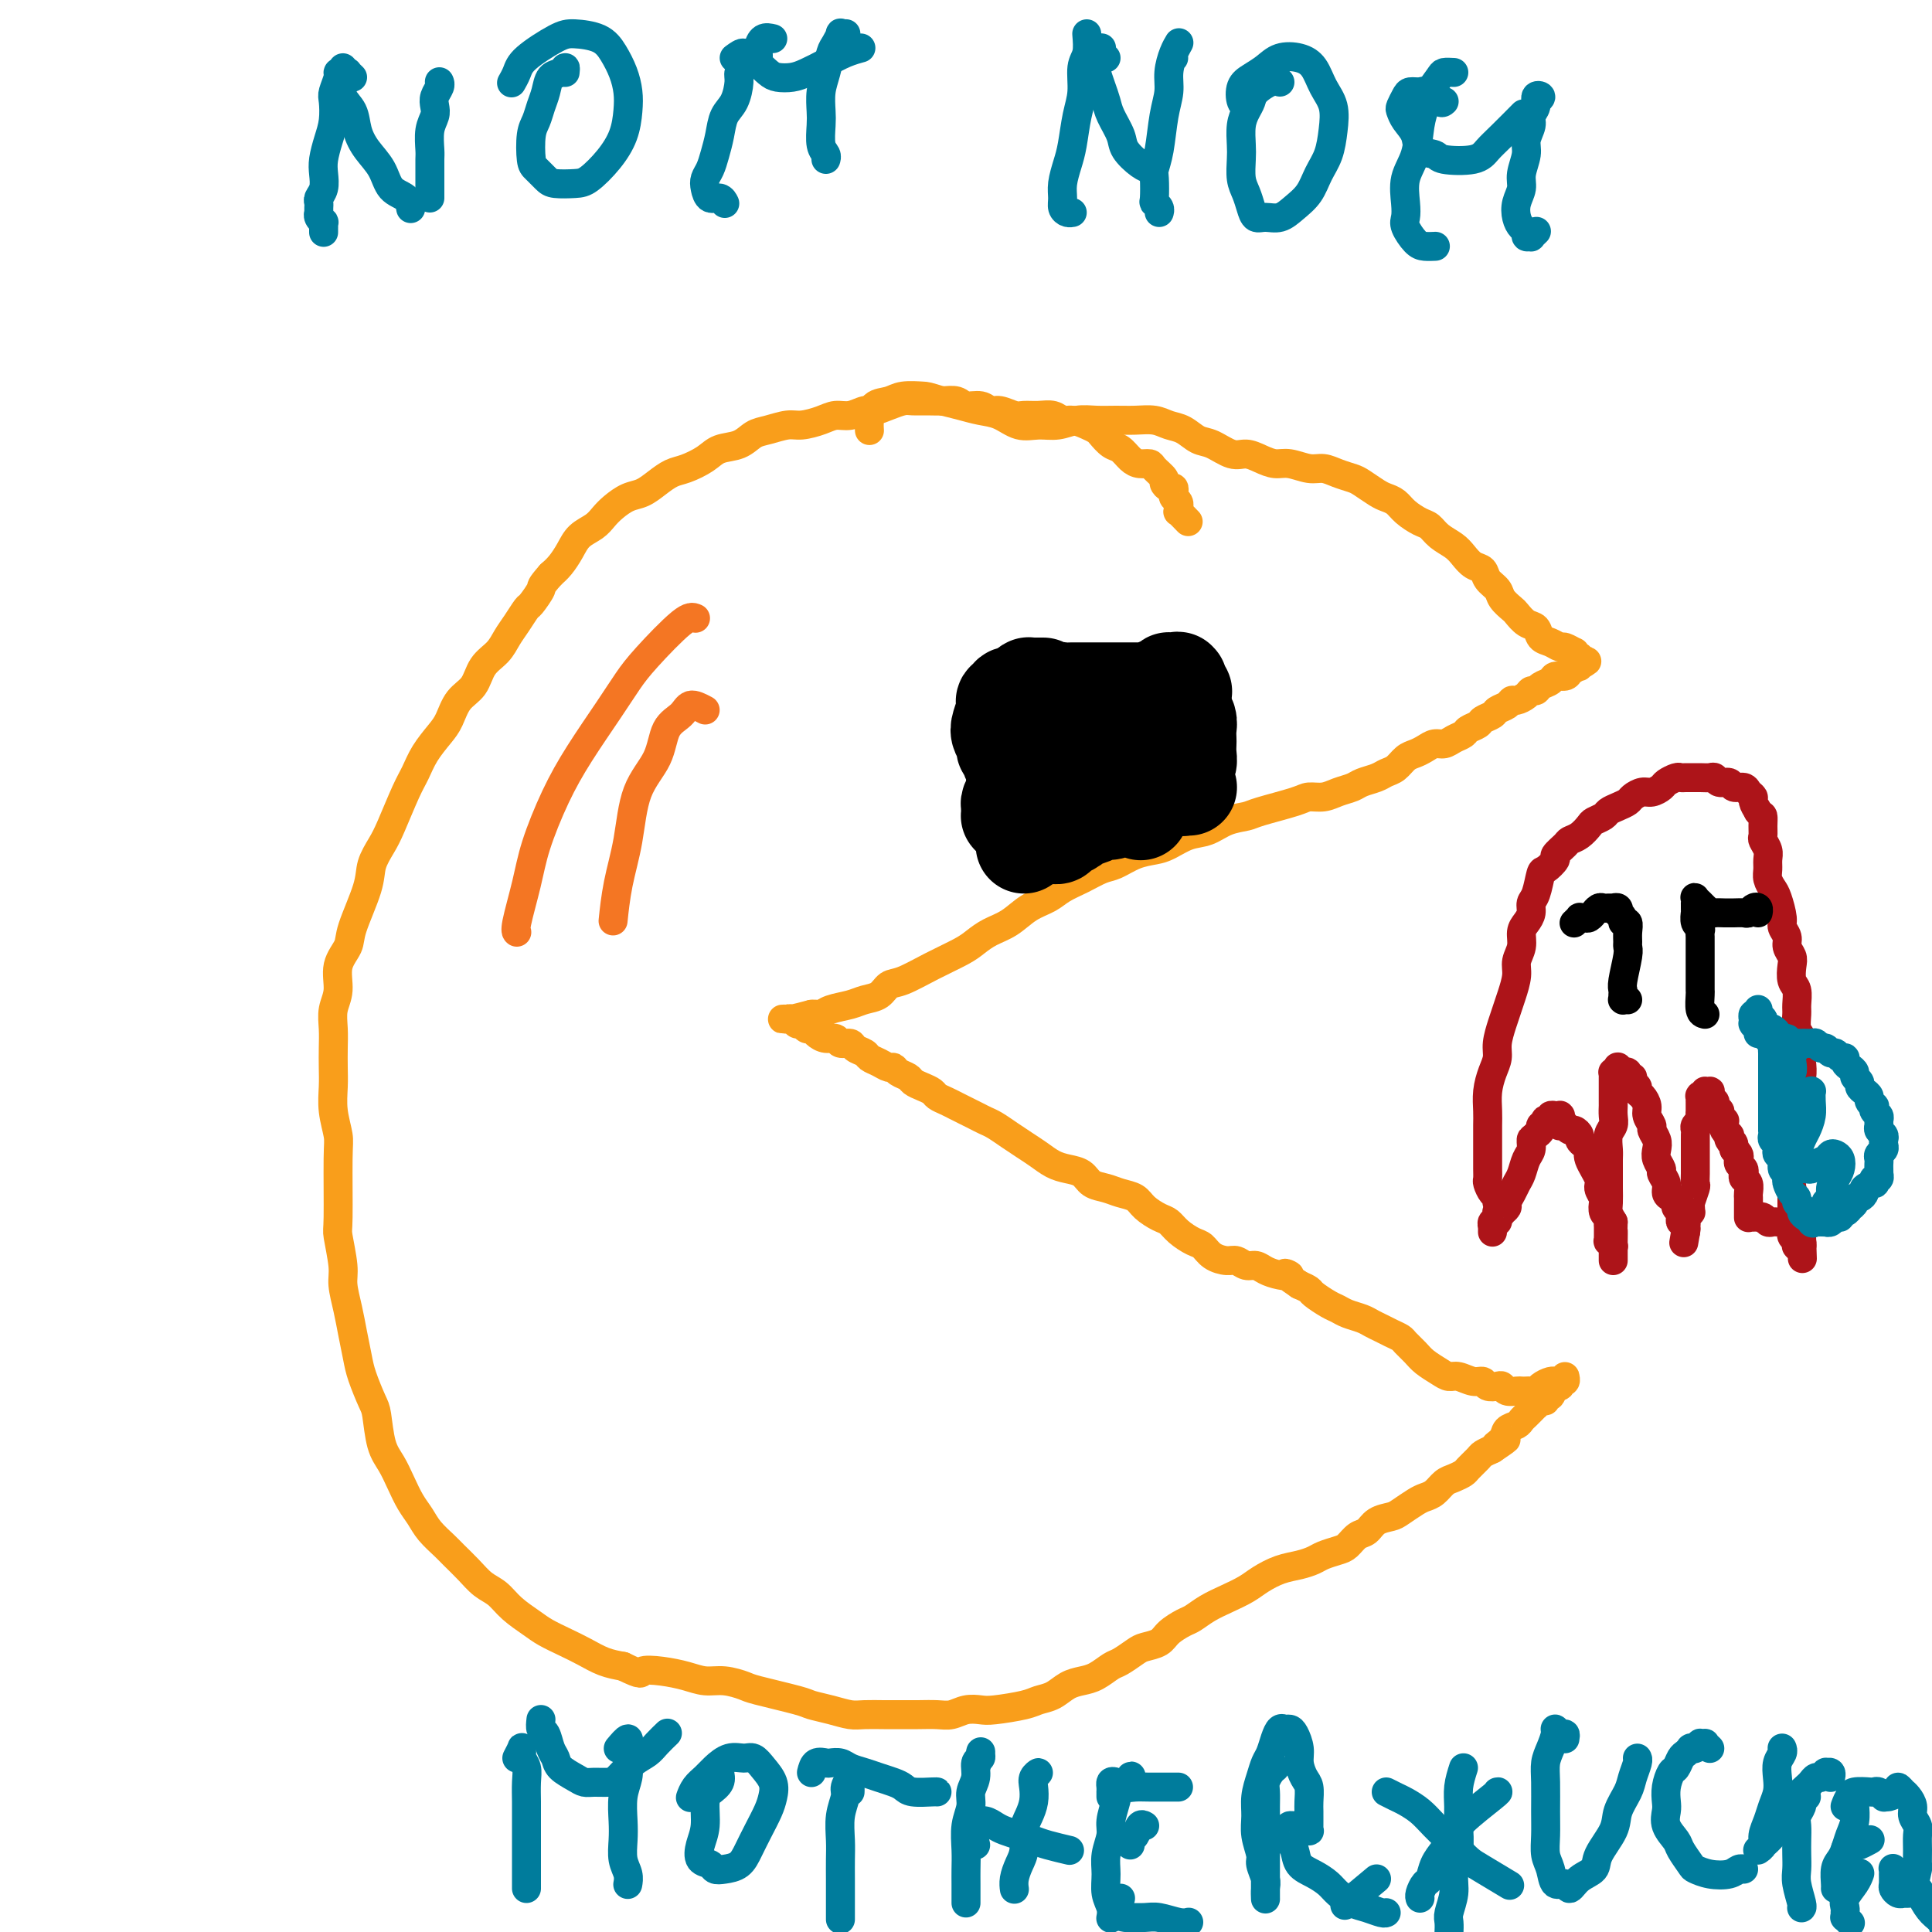 <svg viewBox='0 0 400 400' version='1.1' xmlns='http://www.w3.org/2000/svg' xmlns:xlink='http://www.w3.org/1999/xlink'><g fill='none' stroke='rgb(249,158,27)' stroke-width='6' stroke-linecap='round' stroke-linejoin='round'><path d='M246,108c-0.845,-0.877 -1.689,-1.755 -2,-2c-0.311,-0.245 -0.087,0.141 0,0c0.087,-0.141 0.037,-0.811 0,-1c-0.037,-0.189 -0.062,0.103 0,0c0.062,-0.103 0.210,-0.601 0,-1c-0.210,-0.399 -0.779,-0.699 -1,-1c-0.221,-0.301 -0.096,-0.605 0,-1c0.096,-0.395 0.162,-0.883 0,-1c-0.162,-0.117 -0.553,0.136 -1,0c-0.447,-0.136 -0.949,-0.663 -1,-1c-0.051,-0.337 0.348,-0.484 0,-1c-0.348,-0.516 -1.444,-1.399 -2,-2c-0.556,-0.601 -0.571,-0.919 -1,-1c-0.429,-0.081 -1.271,0.077 -2,0c-0.729,-0.077 -1.347,-0.388 -2,-1c-0.653,-0.612 -1.343,-1.526 -2,-2c-0.657,-0.474 -1.282,-0.509 -2,-1c-0.718,-0.491 -1.529,-1.437 -2,-2c-0.471,-0.563 -0.601,-0.743 -1,-1c-0.399,-0.257 -1.068,-0.591 -2,-1c-0.932,-0.409 -2.126,-0.895 -3,-1c-0.874,-0.105 -1.426,0.169 -2,0c-0.574,-0.169 -1.169,-0.781 -2,-1c-0.831,-0.219 -1.900,-0.043 -3,0c-1.100,0.043 -2.233,-0.045 -3,0c-0.767,0.045 -1.168,0.223 -2,0c-0.832,-0.223 -2.095,-0.848 -3,-1c-0.905,-0.152 -1.453,0.170 -2,0c-0.547,-0.170 -1.094,-0.830 -2,-1c-0.906,-0.170 -2.172,0.151 -3,0c-0.828,-0.151 -1.218,-0.773 -2,-1c-0.782,-0.227 -1.955,-0.058 -3,0c-1.045,0.058 -1.960,0.006 -3,0c-1.040,-0.006 -2.203,0.036 -3,0c-0.797,-0.036 -1.228,-0.149 -2,0c-0.772,0.149 -1.887,0.561 -3,1c-1.113,0.439 -2.225,0.905 -3,1c-0.775,0.095 -1.212,-0.181 -2,0c-0.788,0.181 -1.928,0.818 -3,1c-1.072,0.182 -2.075,-0.092 -3,0c-0.925,0.092 -1.770,0.548 -3,1c-1.230,0.452 -2.845,0.899 -4,1c-1.155,0.101 -1.849,-0.142 -3,0c-1.151,0.142 -2.757,0.671 -4,1c-1.243,0.329 -2.121,0.459 -3,1c-0.879,0.541 -1.757,1.492 -3,2c-1.243,0.508 -2.850,0.573 -4,1c-1.150,0.427 -1.844,1.218 -3,2c-1.156,0.782 -2.774,1.557 -4,2c-1.226,0.443 -2.061,0.556 -3,1c-0.939,0.444 -1.981,1.221 -3,2c-1.019,0.779 -2.015,1.560 -3,2c-0.985,0.440 -1.958,0.540 -3,1c-1.042,0.460 -2.152,1.281 -3,2c-0.848,0.719 -1.435,1.337 -2,2c-0.565,0.663 -1.110,1.371 -2,2c-0.890,0.629 -2.125,1.179 -3,2c-0.875,0.821 -1.389,1.913 -2,3c-0.611,1.087 -1.317,2.168 -2,3c-0.683,0.832 -1.341,1.416 -2,2'/><path d='M114,119c-2.352,2.669 -1.733,2.342 -2,3c-0.267,0.658 -1.421,2.301 -2,3c-0.579,0.699 -0.582,0.454 -1,1c-0.418,0.546 -1.252,1.882 -2,3c-0.748,1.118 -1.411,2.016 -2,3c-0.589,0.984 -1.102,2.052 -2,3c-0.898,0.948 -2.179,1.775 -3,3c-0.821,1.225 -1.182,2.848 -2,4c-0.818,1.152 -2.092,1.834 -3,3c-0.908,1.166 -1.450,2.815 -2,4c-0.550,1.185 -1.110,1.906 -2,3c-0.890,1.094 -2.111,2.560 -3,4c-0.889,1.440 -1.447,2.853 -2,4c-0.553,1.147 -1.102,2.028 -2,4c-0.898,1.972 -2.146,5.035 -3,7c-0.854,1.965 -1.312,2.832 -2,4c-0.688,1.168 -1.604,2.635 -2,4c-0.396,1.365 -0.273,2.626 -1,5c-0.727,2.374 -2.304,5.860 -3,8c-0.696,2.140 -0.512,2.936 -1,4c-0.488,1.064 -1.647,2.398 -2,4c-0.353,1.602 0.102,3.471 0,5c-0.102,1.529 -0.759,2.719 -1,4c-0.241,1.281 -0.066,2.655 0,4c0.066,1.345 0.021,2.661 0,4c-0.021,1.339 -0.020,2.702 0,4c0.020,1.298 0.058,2.530 0,4c-0.058,1.470 -0.213,3.177 0,5c0.213,1.823 0.793,3.762 1,5c0.207,1.238 0.041,1.775 0,5c-0.041,3.225 0.045,9.138 0,12c-0.045,2.862 -0.219,2.673 0,4c0.219,1.327 0.833,4.172 1,6c0.167,1.828 -0.111,2.640 0,4c0.111,1.360 0.611,3.268 1,5c0.389,1.732 0.668,3.290 1,5c0.332,1.710 0.718,3.574 1,5c0.282,1.426 0.460,2.415 1,4c0.540,1.585 1.443,3.767 2,5c0.557,1.233 0.768,1.516 1,3c0.232,1.484 0.485,4.168 1,6c0.515,1.832 1.292,2.811 2,4c0.708,1.189 1.349,2.588 2,4c0.651,1.412 1.314,2.839 2,4c0.686,1.161 1.394,2.057 2,3c0.606,0.943 1.110,1.933 2,3c0.890,1.067 2.167,2.210 3,3c0.833,0.790 1.222,1.225 2,2c0.778,0.775 1.944,1.888 3,3c1.056,1.112 2.000,2.223 3,3c1.000,0.777 2.056,1.219 3,2c0.944,0.781 1.778,1.900 3,3c1.222,1.100 2.833,2.182 4,3c1.167,0.818 1.890,1.371 3,2c1.110,0.629 2.607,1.334 4,2c1.393,0.666 2.683,1.295 4,2c1.317,0.705 2.662,1.487 4,2c1.338,0.513 2.669,0.756 4,1'/><path d='M129,345c4.289,2.095 3.511,1.331 4,1c0.489,-0.331 2.247,-0.229 4,0c1.753,0.229 3.503,0.585 5,1c1.497,0.415 2.741,0.888 4,1c1.259,0.112 2.534,-0.139 4,0c1.466,0.139 3.122,0.667 4,1c0.878,0.333 0.976,0.471 3,1c2.024,0.529 5.972,1.448 8,2c2.028,0.552 2.136,0.736 3,1c0.864,0.264 2.485,0.607 4,1c1.515,0.393 2.925,0.838 4,1c1.075,0.162 1.813,0.043 3,0c1.187,-0.043 2.821,-0.011 4,0c1.179,0.011 1.904,-0.001 3,0c1.096,0.001 2.562,0.014 4,0c1.438,-0.014 2.846,-0.056 4,0c1.154,0.056 2.053,0.208 3,0c0.947,-0.208 1.944,-0.777 3,-1c1.056,-0.223 2.173,-0.100 3,0c0.827,0.100 1.365,0.178 3,0c1.635,-0.178 4.366,-0.611 6,-1c1.634,-0.389 2.170,-0.733 3,-1c0.830,-0.267 1.956,-0.457 3,-1c1.044,-0.543 2.008,-1.440 3,-2c0.992,-0.560 2.013,-0.784 3,-1c0.987,-0.216 1.940,-0.425 3,-1c1.060,-0.575 2.227,-1.515 3,-2c0.773,-0.485 1.150,-0.514 2,-1c0.850,-0.486 2.171,-1.430 3,-2c0.829,-0.570 1.166,-0.768 2,-1c0.834,-0.232 2.165,-0.499 3,-1c0.835,-0.501 1.174,-1.236 2,-2c0.826,-0.764 2.139,-1.556 3,-2c0.861,-0.444 1.268,-0.542 2,-1c0.732,-0.458 1.787,-1.278 3,-2c1.213,-0.722 2.582,-1.345 4,-2c1.418,-0.655 2.884,-1.341 4,-2c1.116,-0.659 1.884,-1.290 3,-2c1.116,-0.710 2.582,-1.500 4,-2c1.418,-0.500 2.789,-0.710 4,-1c1.211,-0.290 2.264,-0.659 3,-1c0.736,-0.341 1.156,-0.654 2,-1c0.844,-0.346 2.112,-0.726 3,-1c0.888,-0.274 1.397,-0.441 2,-1c0.603,-0.559 1.301,-1.511 2,-2c0.699,-0.489 1.398,-0.516 2,-1c0.602,-0.484 1.106,-1.425 2,-2c0.894,-0.575 2.179,-0.783 3,-1c0.821,-0.217 1.179,-0.443 2,-1c0.821,-0.557 2.107,-1.444 3,-2c0.893,-0.556 1.395,-0.779 2,-1c0.605,-0.221 1.313,-0.439 2,-1c0.687,-0.561 1.354,-1.463 2,-2c0.646,-0.537 1.272,-0.707 2,-1c0.728,-0.293 1.560,-0.708 2,-1c0.440,-0.292 0.489,-0.460 1,-1c0.511,-0.540 1.484,-1.453 2,-2c0.516,-0.547 0.576,-0.728 1,-1c0.424,-0.272 1.212,-0.636 2,-1'/><path d='M309,300c5.125,-3.444 1.936,-1.553 1,-1c-0.936,0.553 0.379,-0.233 1,-1c0.621,-0.767 0.547,-1.515 1,-2c0.453,-0.485 1.432,-0.709 2,-1c0.568,-0.291 0.726,-0.651 1,-1c0.274,-0.349 0.665,-0.686 1,-1c0.335,-0.314 0.616,-0.605 1,-1c0.384,-0.395 0.873,-0.895 1,-1c0.127,-0.105 -0.106,0.184 0,0c0.106,-0.184 0.553,-0.842 1,-1c0.447,-0.158 0.894,0.183 1,0c0.106,-0.183 -0.130,-0.890 0,-1c0.130,-0.110 0.627,0.378 1,0c0.373,-0.378 0.622,-1.621 1,-2c0.378,-0.379 0.886,0.108 1,0c0.114,-0.108 -0.165,-0.810 0,-1c0.165,-0.190 0.772,0.131 1,0c0.228,-0.131 0.075,-0.715 0,-1c-0.075,-0.285 -0.072,-0.273 0,0c0.072,0.273 0.211,0.805 0,1c-0.211,0.195 -0.774,0.052 -1,0c-0.226,-0.052 -0.115,-0.015 0,0c0.115,0.015 0.234,0.007 0,0c-0.234,-0.007 -0.822,-0.012 -1,0c-0.178,0.012 0.054,0.042 0,0c-0.054,-0.042 -0.396,-0.155 -1,0c-0.604,0.155 -1.472,0.577 -2,1c-0.528,0.423 -0.718,0.845 -1,1c-0.282,0.155 -0.657,0.043 -1,0c-0.343,-0.043 -0.656,-0.015 -1,0c-0.344,0.015 -0.721,0.018 -1,0c-0.279,-0.018 -0.460,-0.056 -1,0c-0.540,0.056 -1.440,0.207 -2,0c-0.560,-0.207 -0.782,-0.772 -1,-1c-0.218,-0.228 -0.432,-0.117 -1,0c-0.568,0.117 -1.489,0.242 -2,0c-0.511,-0.242 -0.611,-0.852 -1,-1c-0.389,-0.148 -1.067,0.164 -2,0c-0.933,-0.164 -2.122,-0.806 -3,-1c-0.878,-0.194 -1.443,0.061 -2,0c-0.557,-0.061 -1.104,-0.436 -2,-1c-0.896,-0.564 -2.141,-1.317 -3,-2c-0.859,-0.683 -1.332,-1.296 -2,-2c-0.668,-0.704 -1.530,-1.498 -2,-2c-0.470,-0.502 -0.548,-0.712 -1,-1c-0.452,-0.288 -1.280,-0.654 -2,-1c-0.720,-0.346 -1.334,-0.670 -2,-1c-0.666,-0.330 -1.384,-0.665 -2,-1c-0.616,-0.335 -1.128,-0.671 -2,-1c-0.872,-0.329 -2.103,-0.651 -3,-1c-0.897,-0.349 -1.461,-0.723 -2,-1c-0.539,-0.277 -1.052,-0.456 -2,-1c-0.948,-0.544 -2.332,-1.454 -3,-2c-0.668,-0.546 -0.619,-0.727 -1,-1c-0.381,-0.273 -1.190,-0.636 -2,-1'/><path d='M269,266c-4.860,-3.249 -2.509,-2.372 -2,-2c0.509,0.372 -0.822,0.239 -2,0c-1.178,-0.239 -2.201,-0.585 -3,-1c-0.799,-0.415 -1.372,-0.898 -2,-1c-0.628,-0.102 -1.309,0.176 -2,0c-0.691,-0.176 -1.391,-0.806 -2,-1c-0.609,-0.194 -1.125,0.047 -2,0c-0.875,-0.047 -2.107,-0.384 -3,-1c-0.893,-0.616 -1.445,-1.512 -2,-2c-0.555,-0.488 -1.111,-0.567 -2,-1c-0.889,-0.433 -2.110,-1.219 -3,-2c-0.890,-0.781 -1.449,-1.557 -2,-2c-0.551,-0.443 -1.095,-0.553 -2,-1c-0.905,-0.447 -2.172,-1.232 -3,-2c-0.828,-0.768 -1.218,-1.519 -2,-2c-0.782,-0.481 -1.956,-0.692 -3,-1c-1.044,-0.308 -1.959,-0.712 -3,-1c-1.041,-0.288 -2.207,-0.461 -3,-1c-0.793,-0.539 -1.213,-1.443 -2,-2c-0.787,-0.557 -1.943,-0.768 -3,-1c-1.057,-0.232 -2.016,-0.486 -3,-1c-0.984,-0.514 -1.993,-1.290 -3,-2c-1.007,-0.710 -2.013,-1.356 -3,-2c-0.987,-0.644 -1.955,-1.286 -3,-2c-1.045,-0.714 -2.167,-1.501 -3,-2c-0.833,-0.499 -1.378,-0.711 -2,-1c-0.622,-0.289 -1.322,-0.655 -2,-1c-0.678,-0.345 -1.333,-0.670 -2,-1c-0.667,-0.330 -1.347,-0.666 -2,-1c-0.653,-0.334 -1.278,-0.667 -2,-1c-0.722,-0.333 -1.540,-0.667 -2,-1c-0.460,-0.333 -0.561,-0.666 -1,-1c-0.439,-0.334 -1.217,-0.668 -2,-1c-0.783,-0.332 -1.571,-0.663 -2,-1c-0.429,-0.337 -0.499,-0.682 -1,-1c-0.501,-0.318 -1.434,-0.610 -2,-1c-0.566,-0.390 -0.766,-0.878 -1,-1c-0.234,-0.122 -0.500,0.122 -1,0c-0.500,-0.122 -1.232,-0.611 -2,-1c-0.768,-0.389 -1.572,-0.677 -2,-1c-0.428,-0.323 -0.481,-0.679 -1,-1c-0.519,-0.321 -1.504,-0.607 -2,-1c-0.496,-0.393 -0.504,-0.893 -1,-1c-0.496,-0.107 -1.481,0.177 -2,0c-0.519,-0.177 -0.573,-0.817 -1,-1c-0.427,-0.183 -1.228,0.091 -2,0c-0.772,-0.091 -1.516,-0.545 -2,-1c-0.484,-0.455 -0.707,-0.910 -1,-1c-0.293,-0.090 -0.657,0.186 -1,0c-0.343,-0.186 -0.665,-0.835 -1,-1c-0.335,-0.165 -0.683,0.152 -1,0c-0.317,-0.152 -0.603,-0.773 -1,-1c-0.397,-0.227 -0.904,-0.060 -1,0c-0.096,0.060 0.220,0.013 0,0c-0.220,-0.013 -0.977,0.007 -1,0c-0.023,-0.007 0.686,-0.040 1,0c0.314,0.040 0.233,0.154 1,0c0.767,-0.154 2.384,-0.577 4,-1'/><path d='M168,210c1.160,-0.106 1.560,0.127 2,0c0.440,-0.127 0.918,-0.616 2,-1c1.082,-0.384 2.766,-0.665 4,-1c1.234,-0.335 2.019,-0.725 3,-1c0.981,-0.275 2.160,-0.433 3,-1c0.840,-0.567 1.341,-1.541 2,-2c0.659,-0.459 1.477,-0.402 3,-1c1.523,-0.598 3.751,-1.850 6,-3c2.249,-1.150 4.519,-2.199 6,-3c1.481,-0.801 2.171,-1.355 3,-2c0.829,-0.645 1.796,-1.380 3,-2c1.204,-0.620 2.646,-1.124 4,-2c1.354,-0.876 2.621,-2.122 4,-3c1.379,-0.878 2.871,-1.386 4,-2c1.129,-0.614 1.894,-1.334 3,-2c1.106,-0.666 2.554,-1.278 4,-2c1.446,-0.722 2.889,-1.554 4,-2c1.111,-0.446 1.889,-0.505 3,-1c1.111,-0.495 2.555,-1.427 4,-2c1.445,-0.573 2.892,-0.787 4,-1c1.108,-0.213 1.876,-0.424 3,-1c1.124,-0.576 2.604,-1.515 4,-2c1.396,-0.485 2.710,-0.515 4,-1c1.290,-0.485 2.557,-1.426 4,-2c1.443,-0.574 3.061,-0.780 4,-1c0.939,-0.220 1.199,-0.454 3,-1c1.801,-0.546 5.144,-1.403 7,-2c1.856,-0.597 2.225,-0.933 3,-1c0.775,-0.067 1.954,0.137 3,0c1.046,-0.137 1.957,-0.614 3,-1c1.043,-0.386 2.219,-0.680 3,-1c0.781,-0.320 1.168,-0.667 2,-1c0.832,-0.333 2.110,-0.653 3,-1c0.890,-0.347 1.393,-0.723 2,-1c0.607,-0.277 1.317,-0.457 2,-1c0.683,-0.543 1.338,-1.451 2,-2c0.662,-0.549 1.332,-0.738 2,-1c0.668,-0.262 1.335,-0.595 2,-1c0.665,-0.405 1.329,-0.882 2,-1c0.671,-0.118 1.350,0.123 2,0c0.650,-0.123 1.272,-0.610 2,-1c0.728,-0.390 1.561,-0.682 2,-1c0.439,-0.318 0.484,-0.663 1,-1c0.516,-0.337 1.504,-0.667 2,-1c0.496,-0.333 0.500,-0.667 1,-1c0.500,-0.333 1.495,-0.663 2,-1c0.505,-0.337 0.520,-0.682 1,-1c0.480,-0.318 1.424,-0.611 2,-1c0.576,-0.389 0.785,-0.874 1,-1c0.215,-0.126 0.438,0.107 1,0c0.562,-0.107 1.464,-0.553 2,-1c0.536,-0.447 0.706,-0.894 1,-1c0.294,-0.106 0.712,0.130 1,0c0.288,-0.130 0.444,-0.626 1,-1c0.556,-0.374 1.510,-0.626 2,-1c0.490,-0.374 0.517,-0.870 1,-1c0.483,-0.130 1.424,0.106 2,0c0.576,-0.106 0.788,-0.553 1,-1'/><path d='M325,139c6.431,-3.626 2.508,-1.689 1,-1c-1.508,0.689 -0.600,0.132 0,0c0.600,-0.132 0.893,0.160 1,0c0.107,-0.160 0.029,-0.774 0,-1c-0.029,-0.226 -0.008,-0.065 0,0c0.008,0.065 0.003,0.032 0,0c-0.003,-0.032 -0.005,-0.065 0,0c0.005,0.065 0.017,0.229 0,0c-0.017,-0.229 -0.064,-0.850 0,-1c0.064,-0.150 0.239,0.171 0,0c-0.239,-0.171 -0.893,-0.834 -1,-1c-0.107,-0.166 0.332,0.164 0,0c-0.332,-0.164 -1.436,-0.821 -2,-1c-0.564,-0.179 -0.588,0.122 -1,0c-0.412,-0.122 -1.214,-0.667 -2,-1c-0.786,-0.333 -1.557,-0.456 -2,-1c-0.443,-0.544 -0.556,-1.511 -1,-2c-0.444,-0.489 -1.217,-0.501 -2,-1c-0.783,-0.499 -1.576,-1.484 -2,-2c-0.424,-0.516 -0.480,-0.562 -1,-1c-0.520,-0.438 -1.504,-1.268 -2,-2c-0.496,-0.732 -0.503,-1.365 -1,-2c-0.497,-0.635 -1.483,-1.272 -2,-2c-0.517,-0.728 -0.565,-1.546 -1,-2c-0.435,-0.454 -1.257,-0.545 -2,-1c-0.743,-0.455 -1.405,-1.273 -2,-2c-0.595,-0.727 -1.122,-1.363 -2,-2c-0.878,-0.637 -2.108,-1.273 -3,-2c-0.892,-0.727 -1.447,-1.543 -2,-2c-0.553,-0.457 -1.106,-0.555 -2,-1c-0.894,-0.445 -2.130,-1.236 -3,-2c-0.870,-0.764 -1.373,-1.500 -2,-2c-0.627,-0.500 -1.378,-0.764 -2,-1c-0.622,-0.236 -1.114,-0.446 -2,-1c-0.886,-0.554 -2.165,-1.454 -3,-2c-0.835,-0.546 -1.228,-0.739 -2,-1c-0.772,-0.261 -1.925,-0.591 -3,-1c-1.075,-0.409 -2.073,-0.897 -3,-1c-0.927,-0.103 -1.785,0.178 -3,0c-1.215,-0.178 -2.789,-0.816 -4,-1c-1.211,-0.184 -2.060,0.087 -3,0c-0.940,-0.087 -1.970,-0.533 -3,-1c-1.030,-0.467 -2.061,-0.955 -3,-1c-0.939,-0.045 -1.788,0.353 -3,0c-1.212,-0.353 -2.788,-1.457 -4,-2c-1.212,-0.543 -2.060,-0.524 -3,-1c-0.940,-0.476 -1.973,-1.448 -3,-2c-1.027,-0.552 -2.049,-0.683 -3,-1c-0.951,-0.317 -1.832,-0.818 -3,-1c-1.168,-0.182 -2.622,-0.045 -4,0c-1.378,0.045 -2.679,-0.003 -4,0c-1.321,0.003 -2.663,0.055 -4,0c-1.337,-0.055 -2.668,-0.218 -4,0c-1.332,0.218 -2.666,0.816 -4,1c-1.334,0.184 -2.667,-0.045 -4,0c-1.333,0.045 -2.667,0.363 -4,0c-1.333,-0.363 -2.667,-1.407 -4,-2c-1.333,-0.593 -2.667,-0.737 -4,-1c-1.333,-0.263 -2.667,-0.647 -4,-1c-1.333,-0.353 -2.667,-0.677 -4,-1'/><path d='M195,83c-3.175,-0.985 -3.114,-0.948 -4,-1c-0.886,-0.052 -2.721,-0.192 -4,0c-1.279,0.192 -2.003,0.717 -3,1c-0.997,0.283 -2.267,0.323 -3,1c-0.733,0.677 -0.928,1.990 -1,3c-0.072,1.010 -0.021,1.717 0,2c0.021,0.283 0.010,0.141 0,0'/></g>
<g fill='none' stroke='rgb(0,0,0)' stroke-width='20' stroke-linecap='round' stroke-linejoin='round'><path d='M246,163c-0.030,-0.002 -0.061,-0.005 0,0c0.061,0.005 0.212,0.017 0,0c-0.212,-0.017 -0.789,-0.064 -1,0c-0.211,0.064 -0.058,0.238 0,0c0.058,-0.238 0.019,-0.889 0,-1c-0.019,-0.111 -0.019,0.318 0,0c0.019,-0.318 0.058,-1.385 0,-2c-0.058,-0.615 -0.212,-0.780 0,-1c0.212,-0.220 0.788,-0.496 1,-1c0.212,-0.504 0.058,-1.237 0,-2c-0.058,-0.763 -0.019,-1.556 0,-2c0.019,-0.444 0.019,-0.538 0,-1c-0.019,-0.462 -0.058,-1.293 0,-2c0.058,-0.707 0.211,-1.290 0,-2c-0.211,-0.710 -0.788,-1.547 -1,-2c-0.212,-0.453 -0.061,-0.521 0,-1c0.061,-0.479 0.030,-1.368 0,-2c-0.030,-0.632 -0.060,-1.006 0,-1c0.060,0.006 0.208,0.394 0,0c-0.208,-0.394 -0.774,-1.570 -1,-2c-0.226,-0.430 -0.112,-0.115 0,0c0.112,0.115 0.222,0.031 0,0c-0.222,-0.031 -0.777,-0.009 -1,0c-0.223,0.009 -0.115,0.007 0,0c0.115,-0.007 0.238,-0.017 0,0c-0.238,0.017 -0.838,0.061 -1,0c-0.162,-0.061 0.112,-0.227 0,0c-0.112,0.227 -0.611,0.845 -1,1c-0.389,0.155 -0.667,-0.155 -1,0c-0.333,0.155 -0.719,0.774 -1,1c-0.281,0.226 -0.455,0.061 -1,0c-0.545,-0.061 -1.460,-0.016 -2,0c-0.540,0.016 -0.706,0.004 -1,0c-0.294,-0.004 -0.717,-0.001 -1,0c-0.283,0.001 -0.428,0.000 -1,0c-0.572,-0.000 -1.571,-0.000 -2,0c-0.429,0.000 -0.286,0.000 -1,0c-0.714,-0.000 -2.284,-0.000 -3,0c-0.716,0.000 -0.577,0.000 -1,0c-0.423,-0.000 -1.409,-0.001 -2,0c-0.591,0.001 -0.788,0.004 -1,0c-0.212,-0.004 -0.438,-0.015 -1,0c-0.562,0.015 -1.460,0.057 -2,0c-0.540,-0.057 -0.723,-0.211 -1,0c-0.277,0.211 -0.647,0.789 -1,1c-0.353,0.211 -0.687,0.056 -1,0c-0.313,-0.056 -0.605,-0.014 -1,0c-0.395,0.014 -0.894,0.001 -1,0c-0.106,-0.001 0.182,0.010 0,0c-0.182,-0.010 -0.834,-0.041 -1,0c-0.166,0.041 0.155,0.155 0,0c-0.155,-0.155 -0.785,-0.577 -1,-1c-0.215,-0.423 -0.015,-0.845 0,-1c0.015,-0.155 -0.153,-0.041 0,0c0.153,0.041 0.629,0.011 1,0c0.371,-0.011 0.638,-0.003 1,0c0.362,0.003 0.818,0.001 1,0c0.182,-0.001 0.091,-0.000 0,0'/><path d='M210,145c0.121,-0.390 0.242,-0.781 0,-1c-0.242,-0.219 -0.849,-0.268 -1,0c-0.151,0.268 0.152,0.852 0,1c-0.152,0.148 -0.760,-0.140 -1,0c-0.240,0.140 -0.113,0.710 0,1c0.113,0.290 0.211,0.301 0,1c-0.211,0.699 -0.732,2.085 -1,3c-0.268,0.915 -0.283,1.358 0,2c0.283,0.642 0.864,1.482 1,2c0.136,0.518 -0.174,0.715 0,1c0.174,0.285 0.831,0.657 1,1c0.169,0.343 -0.151,0.655 0,1c0.151,0.345 0.772,0.723 1,1c0.228,0.277 0.062,0.455 0,1c-0.062,0.545 -0.020,1.459 0,2c0.020,0.541 0.020,0.708 0,1c-0.020,0.292 -0.058,0.708 0,1c0.058,0.292 0.212,0.460 0,1c-0.212,0.540 -0.789,1.451 -1,2c-0.211,0.549 -0.057,0.735 0,1c0.057,0.265 0.018,0.610 0,1c-0.018,0.390 -0.015,0.827 0,1c0.015,0.173 0.041,0.084 0,0c-0.041,-0.084 -0.151,-0.163 0,0c0.151,0.163 0.562,0.569 1,1c0.438,0.431 0.902,0.889 1,1c0.098,0.111 -0.170,-0.124 0,0c0.170,0.124 0.778,0.608 1,1c0.222,0.392 0.060,0.693 0,1c-0.060,0.307 -0.016,0.621 0,1c0.016,0.379 0.005,0.823 0,1c-0.005,0.177 -0.002,0.089 0,0'/><path d='M219,172c-0.396,0.429 -0.793,0.858 -1,1c-0.207,0.142 -0.226,-0.004 0,0c0.226,0.004 0.697,0.156 1,0c0.303,-0.156 0.437,-0.620 1,-1c0.563,-0.380 1.554,-0.675 2,-1c0.446,-0.325 0.346,-0.679 1,-1c0.654,-0.321 2.062,-0.609 3,-1c0.938,-0.391 1.408,-0.886 2,-1c0.592,-0.114 1.308,0.152 2,0c0.692,-0.152 1.361,-0.721 2,-1c0.639,-0.279 1.249,-0.267 2,0c0.751,0.267 1.643,0.791 2,1c0.357,0.209 0.178,0.105 0,0'/><path d='M230,155c-0.732,-0.234 -1.464,-0.469 -2,0c-0.536,0.469 -0.876,1.641 -1,2c-0.124,0.359 -0.033,-0.096 0,0c0.033,0.096 0.010,0.742 0,1c-0.010,0.258 -0.005,0.129 0,0'/></g>
<g fill='none' stroke='rgb(244,118,35)' stroke-width='6' stroke-linecap='round' stroke-linejoin='round'><path d='M144,128c-0.575,-0.251 -1.150,-0.503 -3,1c-1.850,1.503 -4.977,4.760 -7,7c-2.023,2.240 -2.944,3.461 -4,5c-1.056,1.539 -2.246,3.394 -4,6c-1.754,2.606 -4.071,5.962 -6,9c-1.929,3.038 -3.469,5.756 -5,9c-1.531,3.244 -3.051,7.013 -4,10c-0.949,2.987 -1.327,5.192 -2,8c-0.673,2.808 -1.643,6.217 -2,8c-0.357,1.783 -0.102,1.938 0,2c0.102,0.062 0.051,0.031 0,0'/><path d='M146,147c-1.124,-0.596 -2.248,-1.193 -3,-1c-0.752,0.193 -1.132,1.175 -2,2c-0.868,0.825 -2.225,1.494 -3,3c-0.775,1.506 -0.968,3.848 -2,6c-1.032,2.152 -2.904,4.115 -4,7c-1.096,2.885 -1.418,6.691 -2,10c-0.582,3.309 -1.426,6.122 -2,9c-0.574,2.878 -0.878,5.822 -1,7c-0.122,1.178 -0.061,0.589 0,0'/></g>
<g fill='none' stroke='rgb(173,20,25)' stroke-width='6' stroke-linecap='round' stroke-linejoin='round'><path d='M312,249c-0.868,0.098 -1.735,0.196 -2,0c-0.265,-0.196 0.073,-0.684 0,-1c-0.073,-0.316 -0.555,-0.458 -1,-1c-0.445,-0.542 -0.851,-1.485 -1,-2c-0.149,-0.515 -0.040,-0.602 0,-1c0.040,-0.398 0.011,-1.106 0,-2c-0.011,-0.894 -0.004,-1.974 0,-3c0.004,-1.026 0.004,-1.996 0,-3c-0.004,-1.004 -0.011,-2.040 0,-3c0.011,-0.960 0.041,-1.845 0,-3c-0.041,-1.155 -0.152,-2.581 0,-4c0.152,-1.419 0.565,-2.830 1,-4c0.435,-1.170 0.890,-2.097 1,-3c0.110,-0.903 -0.124,-1.782 0,-3c0.124,-1.218 0.607,-2.777 1,-4c0.393,-1.223 0.698,-2.112 1,-3c0.302,-0.888 0.602,-1.775 1,-3c0.398,-1.225 0.894,-2.790 1,-4c0.106,-1.210 -0.178,-2.067 0,-3c0.178,-0.933 0.817,-1.941 1,-3c0.183,-1.059 -0.092,-2.168 0,-3c0.092,-0.832 0.550,-1.386 1,-2c0.450,-0.614 0.893,-1.287 1,-2c0.107,-0.713 -0.121,-1.466 0,-2c0.121,-0.534 0.591,-0.849 1,-2c0.409,-1.151 0.758,-3.138 1,-4c0.242,-0.862 0.379,-0.598 1,-1c0.621,-0.402 1.727,-1.469 2,-2c0.273,-0.531 -0.288,-0.527 0,-1c0.288,-0.473 1.424,-1.422 2,-2c0.576,-0.578 0.592,-0.785 1,-1c0.408,-0.215 1.208,-0.439 2,-1c0.792,-0.561 1.577,-1.460 2,-2c0.423,-0.540 0.484,-0.722 1,-1c0.516,-0.278 1.485,-0.652 2,-1c0.515,-0.348 0.575,-0.672 1,-1c0.425,-0.328 1.216,-0.662 2,-1c0.784,-0.338 1.562,-0.682 2,-1c0.438,-0.318 0.536,-0.610 1,-1c0.464,-0.390 1.294,-0.879 2,-1c0.706,-0.121 1.288,0.125 2,0c0.712,-0.125 1.553,-0.622 2,-1c0.447,-0.378 0.500,-0.637 1,-1c0.500,-0.363 1.446,-0.829 2,-1c0.554,-0.171 0.715,-0.045 1,0c0.285,0.045 0.692,0.011 1,0c0.308,-0.011 0.515,0.001 1,0c0.485,-0.001 1.247,-0.015 2,0c0.753,0.015 1.496,0.061 2,0c0.504,-0.061 0.769,-0.227 1,0c0.231,0.227 0.429,0.848 1,1c0.571,0.152 1.516,-0.166 2,0c0.484,0.166 0.507,0.817 1,1c0.493,0.183 1.455,-0.103 2,0c0.545,0.103 0.672,0.595 1,1c0.328,0.405 0.858,0.725 1,1c0.142,0.275 -0.102,0.507 0,1c0.102,0.493 0.551,1.246 1,2'/><path d='M364,168c0.692,0.909 0.921,0.680 1,1c0.079,0.320 0.007,1.188 0,2c-0.007,0.812 0.051,1.569 0,2c-0.051,0.431 -0.211,0.538 0,1c0.211,0.462 0.792,1.279 1,2c0.208,0.721 0.044,1.346 0,2c-0.044,0.654 0.031,1.338 0,2c-0.031,0.662 -0.167,1.304 0,2c0.167,0.696 0.637,1.446 1,2c0.363,0.554 0.618,0.911 1,2c0.382,1.089 0.891,2.911 1,4c0.109,1.089 -0.181,1.445 0,2c0.181,0.555 0.832,1.307 1,2c0.168,0.693 -0.147,1.325 0,2c0.147,0.675 0.757,1.392 1,2c0.243,0.608 0.118,1.106 0,2c-0.118,0.894 -0.229,2.183 0,3c0.229,0.817 0.797,1.162 1,2c0.203,0.838 0.040,2.168 0,3c-0.040,0.832 0.041,1.167 0,2c-0.041,0.833 -0.206,2.165 0,3c0.206,0.835 0.784,1.172 1,2c0.216,0.828 0.072,2.147 0,3c-0.072,0.853 -0.072,1.240 0,2c0.072,0.760 0.215,1.892 0,3c-0.215,1.108 -0.790,2.191 -1,3c-0.210,0.809 -0.056,1.343 0,2c0.056,0.657 0.015,1.436 0,2c-0.015,0.564 -0.003,0.914 0,2c0.003,1.086 -0.003,2.910 0,4c0.003,1.090 0.015,1.448 0,2c-0.015,0.552 -0.057,1.299 0,2c0.057,0.701 0.211,1.356 0,2c-0.211,0.644 -0.789,1.275 -1,2c-0.211,0.725 -0.057,1.542 0,2c0.057,0.458 0.015,0.556 0,1c-0.015,0.444 -0.004,1.232 0,2c0.004,0.768 0.001,1.515 0,2c-0.001,0.485 -0.001,0.707 0,1c0.001,0.293 0.004,0.657 0,1c-0.004,0.343 -0.015,0.667 0,1c0.015,0.333 0.057,0.677 0,1c-0.057,0.323 -0.211,0.626 0,1c0.211,0.374 0.789,0.818 1,1c0.211,0.182 0.057,0.101 0,0c-0.057,-0.101 -0.015,-0.223 0,0c0.015,0.223 0.003,0.792 0,1c-0.003,0.208 0.003,0.057 0,0c-0.003,-0.057 -0.015,-0.019 0,0c0.015,0.019 0.057,0.019 0,0c-0.057,-0.019 -0.211,-0.057 0,0c0.211,0.057 0.789,0.209 1,0c0.211,-0.209 0.057,-0.778 0,-1c-0.057,-0.222 -0.015,-0.098 0,0c0.015,0.098 0.004,0.171 0,0c-0.004,-0.171 -0.002,-0.585 0,-1'/><path d='M373,256c0.309,8.971 0.083,2.400 0,0c-0.083,-2.400 -0.022,-0.629 0,0c0.022,0.629 0.006,0.116 0,0c-0.006,-0.116 -0.002,0.166 0,0c0.002,-0.166 0.002,-0.780 0,-1c-0.002,-0.220 -0.004,-0.045 0,0c0.004,0.045 0.015,-0.041 0,0c-0.015,0.041 -0.057,0.207 0,0c0.057,-0.207 0.211,-0.788 0,-1c-0.211,-0.212 -0.789,-0.057 -1,0c-0.211,0.057 -0.057,0.015 0,0c0.057,-0.015 0.015,-0.004 0,0c-0.015,0.004 -0.004,0.002 0,0c0.004,-0.002 0.001,-0.004 0,0c-0.001,0.004 0.001,0.015 0,0c-0.001,-0.015 -0.004,-0.057 0,0c0.004,0.057 0.015,0.211 0,0c-0.015,-0.211 -0.057,-0.789 0,-1c0.057,-0.211 0.212,-0.057 0,0c-0.212,0.057 -0.793,0.015 -1,0c-0.207,-0.015 -0.042,-0.004 0,0c0.042,0.004 -0.041,0.001 0,0c0.041,-0.001 0.204,-0.000 0,0c-0.204,0.000 -0.777,0.000 -1,0c-0.223,-0.000 -0.098,0.000 0,0c0.098,-0.000 0.167,-0.000 0,0c-0.167,0.000 -0.570,0.001 -1,0c-0.430,-0.001 -0.889,-0.004 -1,0c-0.111,0.004 0.124,0.015 0,0c-0.124,-0.015 -0.607,-0.057 -1,0c-0.393,0.057 -0.697,0.211 -1,0c-0.303,-0.211 -0.607,-0.789 -1,-1c-0.393,-0.211 -0.876,-0.057 -1,0c-0.124,0.057 0.110,0.015 0,0c-0.110,-0.015 -0.565,-0.004 -1,0c-0.435,0.004 -0.848,0.001 -1,0c-0.152,-0.001 -0.041,-0.000 0,0c0.041,0.000 0.011,0.000 0,0c-0.011,-0.000 -0.003,-0.000 0,0c0.003,0.000 0.001,0.001 0,0c-0.001,-0.001 -0.000,-0.004 0,0c0.000,0.004 0.000,0.016 0,0c-0.000,-0.016 -0.000,-0.060 0,0c0.000,0.060 -0.000,0.223 0,0c0.000,-0.223 0.000,-0.834 0,-1c-0.000,-0.166 -0.000,0.111 0,0c0.000,-0.111 0.001,-0.611 0,-1c-0.001,-0.389 -0.004,-0.668 0,-1c0.004,-0.332 0.015,-0.719 0,-1c-0.015,-0.281 -0.056,-0.456 0,-1c0.056,-0.544 0.207,-1.455 0,-2c-0.207,-0.545 -0.774,-0.723 -1,-1c-0.226,-0.277 -0.112,-0.651 0,-1c0.112,-0.349 0.224,-0.671 0,-1c-0.224,-0.329 -0.782,-0.666 -1,-1c-0.218,-0.334 -0.097,-0.667 0,-1c0.097,-0.333 0.171,-0.667 0,-1c-0.171,-0.333 -0.585,-0.667 -1,-1'/><path d='M359,238c-0.559,-2.349 0.042,-1.221 0,-1c-0.042,0.221 -0.729,-0.465 -1,-1c-0.271,-0.535 -0.125,-0.918 0,-1c0.125,-0.082 0.231,0.137 0,0c-0.231,-0.137 -0.798,-0.629 -1,-1c-0.202,-0.371 -0.040,-0.620 0,-1c0.040,-0.380 -0.042,-0.890 0,-1c0.042,-0.110 0.208,0.182 0,0c-0.208,-0.182 -0.792,-0.837 -1,-1c-0.208,-0.163 -0.042,0.168 0,0c0.042,-0.168 -0.040,-0.834 0,-1c0.040,-0.166 0.203,0.167 0,0c-0.203,-0.167 -0.772,-0.833 -1,-1c-0.228,-0.167 -0.114,0.165 0,0c0.114,-0.165 0.227,-0.828 0,-1c-0.227,-0.172 -0.793,0.146 -1,0c-0.207,-0.146 -0.054,-0.757 0,-1c0.054,-0.243 0.011,-0.118 0,0c-0.011,0.118 0.011,0.228 0,0c-0.011,-0.228 -0.056,-0.794 0,-1c0.056,-0.206 0.212,-0.051 0,0c-0.212,0.051 -0.793,0.000 -1,0c-0.207,-0.000 -0.041,0.051 0,0c0.041,-0.051 -0.041,-0.206 0,0c0.041,0.206 0.207,0.771 0,1c-0.207,0.229 -0.788,0.122 -1,0c-0.212,-0.122 -0.057,-0.258 0,0c0.057,0.258 0.015,0.909 0,1c-0.015,0.091 -0.003,-0.379 0,0c0.003,0.379 -0.003,1.607 0,2c0.003,0.393 0.015,-0.049 0,0c-0.015,0.049 -0.057,0.591 0,1c0.057,0.409 0.211,0.687 0,1c-0.211,0.313 -0.789,0.661 -1,1c-0.211,0.339 -0.057,0.668 0,1c0.057,0.332 0.015,0.665 0,1c-0.015,0.335 -0.004,0.671 0,1c0.004,0.329 0.001,0.652 0,1c-0.001,0.348 -0.000,0.722 0,1c0.000,0.278 -0.000,0.460 0,1c0.000,0.540 0.001,1.438 0,2c-0.001,0.562 -0.004,0.788 0,1c0.004,0.212 0.015,0.410 0,1c-0.015,0.590 -0.057,1.574 0,2c0.057,0.426 0.212,0.295 0,1c-0.212,0.705 -0.793,2.245 -1,3c-0.207,0.755 -0.041,0.723 0,1c0.041,0.277 -0.041,0.863 0,1c0.041,0.137 0.207,-0.174 0,0c-0.207,0.174 -0.788,0.835 -1,1c-0.212,0.165 -0.057,-0.166 0,0c0.057,0.166 0.015,0.828 0,1c-0.015,0.172 -0.004,-0.146 0,0c0.004,0.146 0.001,0.757 0,1c-0.001,0.243 -0.000,0.117 0,0c0.000,-0.117 0.000,-0.224 0,0c-0.000,0.224 -0.000,0.778 0,1c0.000,0.222 0.000,0.111 0,0'/><path d='M349,255c-0.774,4.491 -0.207,1.217 0,0c0.207,-1.217 0.056,-0.379 0,0c-0.056,0.379 -0.015,0.299 0,0c0.015,-0.299 0.005,-0.816 0,-1c-0.005,-0.184 -0.005,-0.034 0,0c0.005,0.034 0.015,-0.046 0,0c-0.015,0.046 -0.056,0.220 0,0c0.056,-0.220 0.207,-0.832 0,-1c-0.207,-0.168 -0.773,0.110 -1,0c-0.227,-0.110 -0.116,-0.607 0,-1c0.116,-0.393 0.237,-0.682 0,-1c-0.237,-0.318 -0.833,-0.665 -1,-1c-0.167,-0.335 0.095,-0.657 0,-1c-0.095,-0.343 -0.546,-0.707 -1,-1c-0.454,-0.293 -0.910,-0.515 -1,-1c-0.090,-0.485 0.186,-1.232 0,-2c-0.186,-0.768 -0.833,-1.556 -1,-2c-0.167,-0.444 0.147,-0.543 0,-1c-0.147,-0.457 -0.756,-1.273 -1,-2c-0.244,-0.727 -0.122,-1.364 0,-2c0.122,-0.636 0.244,-1.272 0,-2c-0.244,-0.728 -0.853,-1.547 -1,-2c-0.147,-0.453 0.167,-0.541 0,-1c-0.167,-0.459 -0.814,-1.289 -1,-2c-0.186,-0.711 0.090,-1.304 0,-2c-0.090,-0.696 -0.545,-1.497 -1,-2c-0.455,-0.503 -0.911,-0.708 -1,-1c-0.089,-0.292 0.187,-0.670 0,-1c-0.187,-0.330 -0.838,-0.610 -1,-1c-0.162,-0.390 0.167,-0.889 0,-1c-0.167,-0.111 -0.828,0.168 -1,0c-0.172,-0.168 0.146,-0.781 0,-1c-0.146,-0.219 -0.757,-0.045 -1,0c-0.243,0.045 -0.118,-0.040 0,0c0.118,0.040 0.227,0.206 0,0c-0.227,-0.206 -0.792,-0.783 -1,-1c-0.208,-0.217 -0.060,-0.072 0,0c0.060,0.072 0.030,0.072 0,0c-0.030,-0.072 -0.061,-0.217 0,0c0.061,0.217 0.212,0.794 0,1c-0.212,0.206 -0.789,0.040 -1,0c-0.211,-0.040 -0.057,0.046 0,0c0.057,-0.046 0.015,-0.223 0,0c-0.015,0.223 -0.004,0.848 0,1c0.004,0.152 0.001,-0.168 0,0c-0.001,0.168 -0.000,0.822 0,1c0.000,0.178 0.000,-0.122 0,0c-0.000,0.122 -0.000,0.665 0,1c0.000,0.335 0.001,0.460 0,1c-0.001,0.540 -0.004,1.494 0,2c0.004,0.506 0.015,0.562 0,1c-0.015,0.438 -0.057,1.257 0,2c0.057,0.743 0.211,1.409 0,2c-0.211,0.591 -0.789,1.105 -1,2c-0.211,0.895 -0.056,2.169 0,3c0.056,0.831 0.014,1.220 0,2c-0.014,0.780 -0.001,1.952 0,3c0.001,1.048 -0.010,1.972 0,3c0.010,1.028 0.041,2.161 0,3c-0.041,0.839 -0.155,1.382 0,2c0.155,0.618 0.577,1.309 1,2'/><path d='M334,253c-0.155,5.310 -0.041,2.584 0,2c0.041,-0.584 0.011,0.973 0,2c-0.011,1.027 -0.003,1.525 0,2c0.003,0.475 0.001,0.927 0,1c-0.001,0.073 -0.000,-0.232 0,0c0.000,0.232 -0.000,1.000 0,1c0.000,-0.000 0.001,-0.770 0,-1c-0.001,-0.230 -0.004,0.078 0,0c0.004,-0.078 0.015,-0.541 0,-1c-0.015,-0.459 -0.057,-0.912 0,-1c0.057,-0.088 0.211,0.189 0,0c-0.211,-0.189 -0.789,-0.843 -1,-1c-0.211,-0.157 -0.057,0.183 0,0c0.057,-0.183 0.015,-0.889 0,-1c-0.015,-0.111 -0.003,0.373 0,0c0.003,-0.373 -0.003,-1.605 0,-2c0.003,-0.395 0.015,0.045 0,0c-0.015,-0.045 -0.055,-0.574 0,-1c0.055,-0.426 0.207,-0.747 0,-1c-0.207,-0.253 -0.771,-0.436 -1,-1c-0.229,-0.564 -0.122,-1.509 0,-2c0.122,-0.491 0.258,-0.527 0,-1c-0.258,-0.473 -0.909,-1.384 -1,-2c-0.091,-0.616 0.378,-0.939 0,-2c-0.378,-1.061 -1.603,-2.861 -2,-4c-0.397,-1.139 0.034,-1.616 0,-2c-0.034,-0.384 -0.534,-0.676 -1,-1c-0.466,-0.324 -0.900,-0.679 -1,-1c-0.100,-0.321 0.132,-0.608 0,-1c-0.132,-0.392 -0.628,-0.890 -1,-1c-0.372,-0.110 -0.622,0.168 -1,0c-0.378,-0.168 -0.886,-0.781 -1,-1c-0.114,-0.219 0.166,-0.044 0,0c-0.166,0.044 -0.776,-0.045 -1,0c-0.224,0.045 -0.060,0.222 0,0c0.060,-0.222 0.016,-0.844 0,-1c-0.016,-0.156 -0.005,0.154 0,0c0.005,-0.154 0.002,-0.773 0,-1c-0.002,-0.227 -0.004,-0.061 0,0c0.004,0.061 0.015,0.016 0,0c-0.015,-0.016 -0.057,-0.004 0,0c0.057,0.004 0.211,0.001 0,0c-0.211,-0.001 -0.789,-0.000 -1,0c-0.211,0.000 -0.055,0.000 0,0c0.055,-0.000 0.011,-0.001 0,0c-0.011,0.001 0.012,0.004 0,0c-0.012,-0.004 -0.060,-0.015 0,0c0.060,0.015 0.226,0.055 0,0c-0.226,-0.055 -0.844,-0.207 -1,0c-0.156,0.207 0.150,0.773 0,1c-0.150,0.227 -0.758,0.116 -1,0c-0.242,-0.116 -0.120,-0.238 0,0c0.120,0.238 0.238,0.837 0,1c-0.238,0.163 -0.833,-0.110 -1,0c-0.167,0.110 0.095,0.603 0,1c-0.095,0.397 -0.548,0.699 -1,1'/><path d='M318,235c-0.703,0.745 -0.962,0.608 -1,1c-0.038,0.392 0.145,1.312 0,2c-0.145,0.688 -0.617,1.144 -1,2c-0.383,0.856 -0.676,2.113 -1,3c-0.324,0.887 -0.679,1.404 -1,2c-0.321,0.596 -0.607,1.270 -1,2c-0.393,0.730 -0.894,1.516 -1,2c-0.106,0.484 0.182,0.664 0,1c-0.182,0.336 -0.833,0.826 -1,1c-0.167,0.174 0.151,0.031 0,0c-0.151,-0.031 -0.772,0.048 -1,0c-0.228,-0.048 -0.065,-0.224 0,0c0.065,0.224 0.031,0.849 0,1c-0.031,0.151 -0.061,-0.171 0,0c0.061,0.171 0.212,0.834 0,1c-0.212,0.166 -0.789,-0.166 -1,0c-0.211,0.166 -0.057,0.829 0,1c0.057,0.171 0.015,-0.150 0,0c-0.015,0.150 -0.004,0.771 0,1c0.004,0.229 0.001,0.065 0,0c-0.001,-0.065 -0.001,-0.033 0,0'/></g>
<g fill='none' stroke='rgb(0,0,0)' stroke-width='6' stroke-linecap='round' stroke-linejoin='round'><path d='M326,191c-0.009,0.008 -0.017,0.016 0,0c0.017,-0.016 0.060,-0.057 0,0c-0.060,0.057 -0.224,0.213 0,0c0.224,-0.213 0.834,-0.793 1,-1c0.166,-0.207 -0.114,-0.040 0,0c0.114,0.040 0.622,-0.046 1,0c0.378,0.046 0.626,0.222 1,0c0.374,-0.222 0.873,-0.844 1,-1c0.127,-0.156 -0.120,0.154 0,0c0.120,-0.154 0.607,-0.774 1,-1c0.393,-0.226 0.693,-0.060 1,0c0.307,0.060 0.622,0.015 1,0c0.378,-0.015 0.820,-0.000 1,0c0.180,0.000 0.100,-0.015 0,0c-0.100,0.015 -0.219,0.059 0,0c0.219,-0.059 0.776,-0.222 1,0c0.224,0.222 0.116,0.828 0,1c-0.116,0.172 -0.241,-0.092 0,0c0.241,0.092 0.849,0.539 1,1c0.151,0.461 -0.156,0.935 0,1c0.156,0.065 0.775,-0.281 1,0c0.225,0.281 0.057,1.189 0,2c-0.057,0.811 -0.001,1.527 0,2c0.001,0.473 -0.052,0.704 0,1c0.052,0.296 0.210,0.657 0,2c-0.210,1.343 -0.788,3.666 -1,5c-0.212,1.334 -0.058,1.678 0,2c0.058,0.322 0.019,0.622 0,1c-0.019,0.378 -0.019,0.833 0,1c0.019,0.167 0.057,0.045 0,0c-0.057,-0.045 -0.208,-0.012 0,0c0.208,0.012 0.774,0.003 1,0c0.226,-0.003 0.113,-0.002 0,0'/><path d='M353,210c-0.423,-0.100 -0.845,-0.201 -1,-1c-0.155,-0.799 -0.041,-2.297 0,-3c0.041,-0.703 0.011,-0.612 0,-1c-0.011,-0.388 -0.003,-1.255 0,-2c0.003,-0.745 0.001,-1.369 0,-2c-0.001,-0.631 -0.001,-1.268 0,-2c0.001,-0.732 0.001,-1.558 0,-2c-0.001,-0.442 -0.004,-0.498 0,-1c0.004,-0.502 0.015,-1.449 0,-2c-0.015,-0.551 -0.057,-0.707 0,-1c0.057,-0.293 0.211,-0.722 0,-1c-0.211,-0.278 -0.789,-0.404 -1,-1c-0.211,-0.596 -0.057,-1.663 0,-2c0.057,-0.337 0.015,0.054 0,0c-0.015,-0.054 -0.004,-0.554 0,-1c0.004,-0.446 0.000,-0.838 0,-1c-0.000,-0.162 0.004,-0.092 0,0c-0.004,0.092 -0.015,0.207 0,0c0.015,-0.207 0.055,-0.736 0,-1c-0.055,-0.264 -0.207,-0.263 0,0c0.207,0.263 0.773,0.787 1,1c0.227,0.213 0.117,0.113 0,0c-0.117,-0.113 -0.240,-0.241 0,0c0.240,0.241 0.841,0.849 1,1c0.159,0.151 -0.126,-0.156 0,0c0.126,0.156 0.663,0.774 1,1c0.337,0.226 0.475,0.060 1,0c0.525,-0.060 1.436,-0.015 2,0c0.564,0.015 0.781,0.001 1,0c0.219,-0.001 0.441,0.013 1,0c0.559,-0.013 1.456,-0.052 2,0c0.544,0.052 0.734,0.196 1,0c0.266,-0.196 0.607,-0.733 1,-1c0.393,-0.267 0.836,-0.264 1,0c0.164,0.264 0.047,0.790 0,1c-0.047,0.210 -0.023,0.105 0,0'/></g>
<g fill='none' stroke='rgb(0,124,156)' stroke-width='6' stroke-linecap='round' stroke-linejoin='round'><path d='M364,214c0.113,-0.312 0.226,-0.623 0,-1c-0.226,-0.377 -0.793,-0.819 -1,-1c-0.207,-0.181 -0.056,-0.101 0,0c0.056,0.101 0.015,0.223 0,0c-0.015,-0.223 -0.004,-0.792 0,-1c0.004,-0.208 0.001,-0.055 0,0c-0.001,0.055 -0.001,0.011 0,0c0.001,-0.011 0.004,0.011 0,0c-0.004,-0.011 -0.015,-0.057 0,0c0.015,0.057 0.057,0.215 0,0c-0.057,-0.215 -0.212,-0.803 0,-1c0.212,-0.197 0.793,-0.001 1,0c0.207,0.001 0.042,-0.192 0,0c-0.042,0.192 0.040,0.769 0,1c-0.040,0.231 -0.203,0.118 0,0c0.203,-0.118 0.772,-0.239 1,0c0.228,0.239 0.114,0.839 0,1c-0.114,0.161 -0.228,-0.115 0,0c0.228,0.115 0.797,0.622 1,1c0.203,0.378 0.040,0.626 0,1c-0.040,0.374 0.042,0.874 0,1c-0.042,0.126 -0.207,-0.121 0,0c0.207,0.121 0.788,0.610 1,1c0.212,0.390 0.057,0.682 0,1c-0.057,0.318 -0.015,0.662 0,1c0.015,0.338 0.004,0.672 0,1c-0.004,0.328 -0.001,0.652 0,1c0.001,0.348 0.000,0.719 0,1c-0.000,0.281 -0.000,0.470 0,1c0.000,0.530 0.000,1.399 0,2c-0.000,0.601 -0.000,0.935 0,1c0.000,0.065 0.000,-0.137 0,0c-0.000,0.137 -0.000,0.613 0,1c0.000,0.387 0.000,0.685 0,1c-0.000,0.315 -0.000,0.647 0,1c0.000,0.353 0.000,0.725 0,1c-0.000,0.275 -0.000,0.451 0,1c0.000,0.549 0.000,1.471 0,2c-0.000,0.529 -0.001,0.667 0,1c0.001,0.333 0.004,0.863 0,1c-0.004,0.137 -0.015,-0.118 0,0c0.015,0.118 0.055,0.609 0,1c-0.055,0.391 -0.207,0.681 0,1c0.207,0.319 0.772,0.667 1,1c0.228,0.333 0.117,0.653 0,1c-0.117,0.347 -0.241,0.723 0,1c0.241,0.277 0.849,0.454 1,1c0.151,0.546 -0.153,1.459 0,2c0.153,0.541 0.763,0.708 1,1c0.237,0.292 0.101,0.708 0,1c-0.101,0.292 -0.167,0.459 0,1c0.167,0.541 0.566,1.454 1,2c0.434,0.546 0.904,0.724 1,1c0.096,0.276 -0.181,0.648 0,1c0.181,0.352 0.822,0.682 1,1c0.178,0.318 -0.106,0.624 0,1c0.106,0.376 0.602,0.822 1,1c0.398,0.178 0.699,0.089 1,0'/><path d='M375,252c0.864,1.774 0.025,1.207 0,1c-0.025,-0.207 0.763,-0.056 1,0c0.237,0.056 -0.077,0.016 0,0c0.077,-0.016 0.545,-0.008 1,0c0.455,0.008 0.896,0.017 1,0c0.104,-0.017 -0.131,-0.061 0,0c0.131,0.061 0.626,0.228 1,0c0.374,-0.228 0.626,-0.850 1,-1c0.374,-0.150 0.870,0.171 1,0c0.130,-0.171 -0.105,-0.833 0,-1c0.105,-0.167 0.549,0.162 1,0c0.451,-0.162 0.908,-0.813 1,-1c0.092,-0.187 -0.181,0.090 0,0c0.181,-0.090 0.817,-0.549 1,-1c0.183,-0.451 -0.087,-0.896 0,-1c0.087,-0.104 0.531,0.131 1,0c0.469,-0.131 0.962,-0.628 1,-1c0.038,-0.372 -0.378,-0.621 0,-1c0.378,-0.379 1.551,-0.890 2,-1c0.449,-0.110 0.173,0.182 0,0c-0.173,-0.182 -0.242,-0.836 0,-1c0.242,-0.164 0.797,0.163 1,0c0.203,-0.163 0.055,-0.817 0,-1c-0.055,-0.183 -0.016,0.106 0,0c0.016,-0.106 0.008,-0.606 0,-1c-0.008,-0.394 -0.016,-0.683 0,-1c0.016,-0.317 0.057,-0.662 0,-1c-0.057,-0.338 -0.210,-0.668 0,-1c0.210,-0.332 0.785,-0.666 1,-1c0.215,-0.334 0.072,-0.667 0,-1c-0.072,-0.333 -0.072,-0.667 0,-1c0.072,-0.333 0.216,-0.667 0,-1c-0.216,-0.333 -0.794,-0.666 -1,-1c-0.206,-0.334 -0.041,-0.668 0,-1c0.041,-0.332 -0.040,-0.663 0,-1c0.040,-0.337 0.203,-0.682 0,-1c-0.203,-0.318 -0.772,-0.610 -1,-1c-0.228,-0.390 -0.116,-0.878 0,-1c0.116,-0.122 0.237,0.122 0,0c-0.237,-0.122 -0.833,-0.610 -1,-1c-0.167,-0.390 0.095,-0.682 0,-1c-0.095,-0.318 -0.547,-0.663 -1,-1c-0.453,-0.337 -0.909,-0.668 -1,-1c-0.091,-0.332 0.182,-0.666 0,-1c-0.182,-0.334 -0.818,-0.668 -1,-1c-0.182,-0.332 0.092,-0.662 0,-1c-0.092,-0.338 -0.549,-0.683 -1,-1c-0.451,-0.317 -0.894,-0.606 -1,-1c-0.106,-0.394 0.126,-0.894 0,-1c-0.126,-0.106 -0.611,0.183 -1,0c-0.389,-0.183 -0.682,-0.837 -1,-1c-0.318,-0.163 -0.663,0.167 -1,0c-0.337,-0.167 -0.668,-0.829 -1,-1c-0.332,-0.171 -0.666,0.150 -1,0c-0.334,-0.150 -0.667,-0.772 -1,-1c-0.333,-0.228 -0.667,-0.061 -1,0c-0.333,0.061 -0.667,0.016 -1,0c-0.333,-0.016 -0.667,-0.004 -1,0c-0.333,0.004 -0.667,0.001 -1,0c-0.333,-0.001 -0.667,-0.001 -1,0'/><path d='M371,216c-2.191,-1.168 -1.169,-1.086 -1,-1c0.169,0.086 -0.514,0.178 -1,0c-0.486,-0.178 -0.775,-0.625 -1,-1c-0.225,-0.375 -0.386,-0.679 -1,-1c-0.614,-0.321 -1.681,-0.660 -2,-1c-0.319,-0.340 0.111,-0.679 0,-1c-0.111,-0.321 -0.762,-0.622 -1,-1c-0.238,-0.378 -0.064,-0.833 0,-1c0.064,-0.167 0.018,-0.048 0,0c-0.018,0.048 -0.009,0.024 0,0'/><path d='M372,217c-0.414,0.254 -0.828,0.509 -1,1c-0.172,0.491 -0.103,1.219 0,2c0.103,0.781 0.239,1.613 0,2c-0.239,0.387 -0.852,0.327 -1,1c-0.148,0.673 0.170,2.079 0,3c-0.170,0.921 -0.827,1.357 -1,2c-0.173,0.643 0.139,1.494 0,2c-0.139,0.506 -0.728,0.668 -1,1c-0.272,0.332 -0.228,0.833 0,1c0.228,0.167 0.638,-0.001 1,0c0.362,0.001 0.674,0.169 1,0c0.326,-0.169 0.665,-0.676 1,-1c0.335,-0.324 0.664,-0.465 1,-1c0.336,-0.535 0.678,-1.463 1,-2c0.322,-0.537 0.622,-0.681 1,-1c0.378,-0.319 0.833,-0.812 1,-1c0.167,-0.188 0.046,-0.070 0,0c-0.046,0.070 -0.015,0.092 0,0c0.015,-0.092 0.015,-0.296 0,0c-0.015,0.296 -0.046,1.094 0,2c0.046,0.906 0.170,1.920 0,3c-0.170,1.080 -0.634,2.227 -1,3c-0.366,0.773 -0.636,1.174 -1,2c-0.364,0.826 -0.823,2.078 -1,3c-0.177,0.922 -0.072,1.516 0,2c0.072,0.484 0.112,0.859 0,1c-0.112,0.141 -0.377,0.049 0,0c0.377,-0.049 1.396,-0.055 2,0c0.604,0.055 0.791,0.172 1,0c0.209,-0.172 0.438,-0.632 1,-1c0.562,-0.368 1.458,-0.643 2,-1c0.542,-0.357 0.731,-0.797 1,-1c0.269,-0.203 0.618,-0.168 1,0c0.382,0.168 0.797,0.468 1,1c0.203,0.532 0.193,1.294 0,2c-0.193,0.706 -0.571,1.356 -1,2c-0.429,0.644 -0.910,1.283 -1,2c-0.090,0.717 0.211,1.513 0,2c-0.211,0.487 -0.933,0.667 -1,1c-0.067,0.333 0.520,0.820 1,1c0.480,0.180 0.851,0.051 1,0c0.149,-0.051 0.074,-0.026 0,0'/><path d='M73,16c-0.444,-0.422 -0.889,-0.844 -1,-1c-0.111,-0.156 0.110,-0.046 0,0c-0.110,0.046 -0.551,0.027 -1,0c-0.449,-0.027 -0.904,-0.062 -1,0c-0.096,0.062 0.168,0.221 0,1c-0.168,0.779 -0.767,2.179 -1,3c-0.233,0.821 -0.101,1.062 0,2c0.101,0.938 0.172,2.572 0,4c-0.172,1.428 -0.586,2.648 -1,4c-0.414,1.352 -0.829,2.834 -1,4c-0.171,1.166 -0.098,2.014 0,3c0.098,0.986 0.223,2.110 0,3c-0.223,0.890 -0.792,1.545 -1,2c-0.208,0.455 -0.056,0.710 0,1c0.056,0.290 0.015,0.614 0,1c-0.015,0.386 -0.004,0.835 0,1c0.004,0.165 -0.000,0.047 0,0c0.000,-0.047 0.004,-0.023 0,0c-0.004,0.023 -0.015,0.043 0,0c0.015,-0.043 0.057,-0.151 0,0c-0.057,0.151 -0.211,0.561 0,1c0.211,0.439 0.789,0.906 1,1c0.211,0.094 0.057,-0.185 0,0c-0.057,0.185 -0.015,0.834 0,1c0.015,0.166 0.004,-0.152 0,0c-0.004,0.152 -0.001,0.773 0,1c0.001,0.227 0.000,0.061 0,0c-0.000,-0.061 -0.000,-0.017 0,0c0.000,0.017 0.000,0.009 0,0'/><path d='M91,17c-0.030,-0.066 -0.060,-0.131 0,0c0.060,0.131 0.208,0.460 0,1c-0.208,0.540 -0.774,1.293 -1,2c-0.226,0.707 -0.113,1.367 0,2c0.113,0.633 0.226,1.237 0,2c-0.226,0.763 -0.793,1.685 -1,3c-0.207,1.315 -0.056,3.024 0,4c0.056,0.976 0.015,1.218 0,2c-0.015,0.782 -0.004,2.105 0,3c0.004,0.895 0.001,1.364 0,2c-0.001,0.636 -0.000,1.441 0,2c0.000,0.559 0.000,0.874 0,1c-0.000,0.126 -0.000,0.063 0,0'/><path d='M71,18c-0.001,-1.135 -0.002,-2.271 0,-3c0.002,-0.729 0.007,-1.053 0,-1c-0.007,0.053 -0.028,0.481 0,1c0.028,0.519 0.103,1.128 0,2c-0.103,0.872 -0.386,2.007 0,3c0.386,0.993 1.439,1.845 2,3c0.561,1.155 0.630,2.612 1,4c0.370,1.388 1.041,2.705 2,4c0.959,1.295 2.204,2.568 3,4c0.796,1.432 1.141,3.023 2,4c0.859,0.977 2.231,1.340 3,2c0.769,0.660 0.934,1.617 1,2c0.066,0.383 0.033,0.191 0,0'/><path d='M117,15c0.059,-0.525 0.118,-1.050 0,-1c-0.118,0.050 -0.413,0.674 -1,1c-0.587,0.326 -1.467,0.353 -2,1c-0.533,0.647 -0.718,1.914 -1,3c-0.282,1.086 -0.662,1.992 -1,3c-0.338,1.008 -0.634,2.119 -1,3c-0.366,0.881 -0.802,1.532 -1,3c-0.198,1.468 -0.159,3.753 0,5c0.159,1.247 0.439,1.458 1,2c0.561,0.542 1.402,1.416 2,2c0.598,0.584 0.951,0.878 2,1c1.049,0.122 2.792,0.073 4,0c1.208,-0.073 1.879,-0.171 3,-1c1.121,-0.829 2.690,-2.388 4,-4c1.310,-1.612 2.359,-3.278 3,-5c0.641,-1.722 0.872,-3.501 1,-5c0.128,-1.499 0.151,-2.717 0,-4c-0.151,-1.283 -0.477,-2.631 -1,-4c-0.523,-1.369 -1.243,-2.761 -2,-4c-0.757,-1.239 -1.550,-2.327 -3,-3c-1.450,-0.673 -3.555,-0.933 -5,-1c-1.445,-0.067 -2.230,0.059 -4,1c-1.770,0.941 -4.526,2.695 -6,4c-1.474,1.305 -1.666,2.159 -2,3c-0.334,0.841 -0.810,1.669 -1,2c-0.190,0.331 -0.095,0.166 0,0'/><path d='M152,12c0.814,-0.597 1.628,-1.195 2,-1c0.372,0.195 0.303,1.181 0,2c-0.303,0.819 -0.841,1.471 -1,2c-0.159,0.529 0.059,0.935 0,2c-0.059,1.065 -0.397,2.789 -1,4c-0.603,1.211 -1.472,1.910 -2,3c-0.528,1.090 -0.716,2.571 -1,4c-0.284,1.429 -0.662,2.808 -1,4c-0.338,1.192 -0.634,2.199 -1,3c-0.366,0.801 -0.802,1.395 -1,2c-0.198,0.605 -0.158,1.220 0,2c0.158,0.780 0.434,1.725 1,2c0.566,0.275 1.422,-0.118 2,0c0.578,0.118 0.880,0.748 1,1c0.120,0.252 0.060,0.126 0,0'/><path d='M175,7c0.120,-0.014 0.239,-0.028 0,0c-0.239,0.028 -0.837,0.096 -1,0c-0.163,-0.096 0.110,-0.358 0,0c-0.110,0.358 -0.604,1.335 -1,2c-0.396,0.665 -0.694,1.019 -1,2c-0.306,0.981 -0.619,2.588 -1,4c-0.381,1.412 -0.830,2.630 -1,4c-0.170,1.370 -0.060,2.893 0,4c0.060,1.107 0.068,1.799 0,3c-0.068,1.201 -0.214,2.909 0,4c0.214,1.091 0.788,1.563 1,2c0.212,0.437 0.060,0.839 0,1c-0.060,0.161 -0.030,0.080 0,0'/><path d='M160,8c-0.728,-0.170 -1.457,-0.340 -2,0c-0.543,0.340 -0.901,1.191 -1,2c-0.099,0.809 0.059,1.576 0,2c-0.059,0.424 -0.337,0.504 0,1c0.337,0.496 1.289,1.409 2,2c0.711,0.591 1.179,0.859 2,1c0.821,0.141 1.993,0.153 3,0c1.007,-0.153 1.850,-0.472 3,-1c1.150,-0.528 2.607,-1.265 4,-2c1.393,-0.735 2.721,-1.467 4,-2c1.279,-0.533 2.508,-0.867 3,-1c0.492,-0.133 0.246,-0.067 0,0'/><path d='M225,7c0.120,1.473 0.239,2.946 0,4c-0.239,1.054 -0.837,1.688 -1,3c-0.163,1.312 0.110,3.303 0,5c-0.110,1.697 -0.604,3.102 -1,5c-0.396,1.898 -0.695,4.291 -1,6c-0.305,1.709 -0.615,2.735 -1,4c-0.385,1.265 -0.846,2.770 -1,4c-0.154,1.230 -0.003,2.186 0,3c0.003,0.814 -0.143,1.486 0,2c0.143,0.514 0.574,0.870 1,1c0.426,0.130 0.845,0.035 1,0c0.155,-0.035 0.044,-0.010 0,0c-0.044,0.010 -0.022,0.005 0,0'/><path d='M243,12c-0.115,-0.194 -0.230,-0.387 0,-1c0.230,-0.613 0.804,-1.644 1,-2c0.196,-0.356 0.015,-0.035 0,0c-0.015,0.035 0.137,-0.216 0,0c-0.137,0.216 -0.561,0.900 -1,2c-0.439,1.100 -0.892,2.617 -1,4c-0.108,1.383 0.129,2.633 0,4c-0.129,1.367 -0.623,2.850 -1,5c-0.377,2.150 -0.638,4.968 -1,7c-0.362,2.032 -0.825,3.279 -1,4c-0.175,0.721 -0.061,0.915 0,2c0.061,1.085 0.069,3.062 0,4c-0.069,0.938 -0.214,0.839 0,1c0.214,0.161 0.788,0.582 1,1c0.212,0.418 0.060,0.834 0,1c-0.060,0.166 -0.030,0.083 0,0'/><path d='M229,12c-0.451,-0.230 -0.903,-0.459 -1,-1c-0.097,-0.541 0.159,-1.393 0,-1c-0.159,0.393 -0.734,2.033 -1,3c-0.266,0.967 -0.222,1.263 0,2c0.222,0.737 0.621,1.915 1,3c0.379,1.085 0.738,2.077 1,3c0.262,0.923 0.428,1.778 1,3c0.572,1.222 1.551,2.811 2,4c0.449,1.189 0.368,1.979 1,3c0.632,1.021 1.978,2.275 3,3c1.022,0.725 1.721,0.921 2,1c0.279,0.079 0.140,0.039 0,0'/><path d='M265,17c-0.530,-0.178 -1.060,-0.355 -2,0c-0.940,0.355 -2.290,1.243 -3,2c-0.710,0.757 -0.778,1.384 -1,2c-0.222,0.616 -0.596,1.221 -1,2c-0.404,0.779 -0.837,1.730 -1,3c-0.163,1.270 -0.055,2.857 0,4c0.055,1.143 0.055,1.841 0,3c-0.055,1.159 -0.167,2.779 0,4c0.167,1.221 0.614,2.041 1,3c0.386,0.959 0.711,2.055 1,3c0.289,0.945 0.542,1.737 1,2c0.458,0.263 1.119,-0.005 2,0c0.881,0.005 1.980,0.281 3,0c1.020,-0.281 1.961,-1.119 3,-2c1.039,-0.881 2.175,-1.803 3,-3c0.825,-1.197 1.339,-2.668 2,-4c0.661,-1.332 1.468,-2.524 2,-4c0.532,-1.476 0.790,-3.236 1,-5c0.210,-1.764 0.373,-3.532 0,-5c-0.373,-1.468 -1.282,-2.636 -2,-4c-0.718,-1.364 -1.245,-2.923 -2,-4c-0.755,-1.077 -1.736,-1.671 -3,-2c-1.264,-0.329 -2.809,-0.393 -4,0c-1.191,0.393 -2.028,1.244 -3,2c-0.972,0.756 -2.078,1.418 -3,2c-0.922,0.582 -1.659,1.084 -2,2c-0.341,0.916 -0.284,2.247 0,3c0.284,0.753 0.795,0.930 1,1c0.205,0.070 0.102,0.035 0,0'/><path d='M301,15c-0.787,-0.041 -1.573,-0.082 -2,0c-0.427,0.082 -0.494,0.286 -1,1c-0.506,0.714 -1.449,1.939 -2,3c-0.551,1.061 -0.708,1.957 -1,3c-0.292,1.043 -0.719,2.233 -1,4c-0.281,1.767 -0.417,4.110 -1,6c-0.583,1.890 -1.614,3.326 -2,5c-0.386,1.674 -0.126,3.587 0,5c0.126,1.413 0.118,2.326 0,3c-0.118,0.674 -0.347,1.109 0,2c0.347,0.891 1.268,2.239 2,3c0.732,0.761 1.274,0.936 2,1c0.726,0.064 1.636,0.018 2,0c0.364,-0.018 0.182,-0.009 0,0'/><path d='M318,21c0.545,-0.375 1.089,-0.751 1,-1c-0.089,-0.249 -0.813,-0.373 -1,0c-0.187,0.373 0.161,1.243 0,2c-0.161,0.757 -0.832,1.403 -1,2c-0.168,0.597 0.166,1.146 0,2c-0.166,0.854 -0.833,2.013 -1,3c-0.167,0.987 0.165,1.801 0,3c-0.165,1.199 -0.826,2.783 -1,4c-0.174,1.217 0.140,2.066 0,3c-0.140,0.934 -0.732,1.953 -1,3c-0.268,1.047 -0.211,2.123 0,3c0.211,0.877 0.577,1.557 1,2c0.423,0.443 0.902,0.651 1,1c0.098,0.349 -0.184,0.840 0,1c0.184,0.160 0.834,-0.010 1,0c0.166,0.010 -0.151,0.198 0,0c0.151,-0.198 0.772,-0.784 1,-1c0.228,-0.216 0.065,-0.062 0,0c-0.065,0.062 -0.033,0.031 0,0'/><path d='M299,21c-0.242,0.228 -0.484,0.455 -1,0c-0.516,-0.455 -1.305,-1.593 -2,-2c-0.695,-0.407 -1.297,-0.082 -2,0c-0.703,0.082 -1.507,-0.078 -2,0c-0.493,0.078 -0.675,0.393 -1,1c-0.325,0.607 -0.794,1.504 -1,2c-0.206,0.496 -0.150,0.591 0,1c0.150,0.409 0.392,1.132 1,2c0.608,0.868 1.580,1.880 2,3c0.420,1.120 0.286,2.347 1,3c0.714,0.653 2.276,0.732 3,1c0.724,0.268 0.612,0.726 2,1c1.388,0.274 4.278,0.363 6,0c1.722,-0.363 2.276,-1.180 3,-2c0.724,-0.820 1.618,-1.644 3,-3c1.382,-1.356 3.252,-3.245 4,-4c0.748,-0.755 0.374,-0.378 0,0'/><path d='M107,364c0.425,-0.820 0.850,-1.640 1,-2c0.150,-0.360 0.026,-0.260 0,0c-0.026,0.260 0.046,0.682 0,1c-0.046,0.318 -0.208,0.533 0,1c0.208,0.467 0.788,1.186 1,2c0.212,0.814 0.057,1.725 0,3c-0.057,1.275 -0.015,2.915 0,4c0.015,1.085 0.004,1.614 0,3c-0.004,1.386 -0.001,3.629 0,5c0.001,1.371 0.000,1.870 0,3c-0.000,1.130 -0.000,2.890 0,4c0.000,1.110 0.000,1.568 0,2c-0.000,0.432 -0.000,0.838 0,1c0.000,0.162 0.000,0.081 0,0'/><path d='M128,362c0.843,-0.999 1.686,-1.998 2,-2c0.314,-0.002 0.098,0.992 0,2c-0.098,1.008 -0.079,2.029 0,3c0.079,0.971 0.216,1.891 0,3c-0.216,1.109 -0.786,2.408 -1,4c-0.214,1.592 -0.071,3.478 0,5c0.071,1.522 0.072,2.681 0,4c-0.072,1.319 -0.215,2.797 0,4c0.215,1.203 0.789,2.132 1,3c0.211,0.868 0.060,1.677 0,2c-0.060,0.323 -0.030,0.162 0,0'/><path d='M112,356c-0.090,0.810 -0.181,1.620 0,2c0.181,0.380 0.632,0.329 1,1c0.368,0.671 0.651,2.064 1,3c0.349,0.936 0.764,1.413 1,2c0.236,0.587 0.294,1.282 1,2c0.706,0.718 2.061,1.459 3,2c0.939,0.541 1.462,0.881 2,1c0.538,0.119 1.093,0.015 2,0c0.907,-0.015 2.168,0.057 3,0c0.832,-0.057 1.236,-0.243 2,-1c0.764,-0.757 1.890,-2.084 3,-3c1.110,-0.916 2.205,-1.421 3,-2c0.795,-0.579 1.291,-1.233 2,-2c0.709,-0.767 1.631,-1.648 2,-2c0.369,-0.352 0.184,-0.176 0,0'/><path d='M147,371c0.844,-0.648 1.687,-1.297 2,-2c0.313,-0.703 0.095,-1.461 0,-2c-0.095,-0.539 -0.068,-0.859 0,-1c0.068,-0.141 0.177,-0.103 0,0c-0.177,0.103 -0.639,0.271 -1,1c-0.361,0.729 -0.620,2.020 -1,3c-0.380,0.980 -0.879,1.649 -1,3c-0.121,1.351 0.138,3.385 0,5c-0.138,1.615 -0.673,2.811 -1,4c-0.327,1.189 -0.446,2.369 0,3c0.446,0.631 1.456,0.711 2,1c0.544,0.289 0.621,0.788 1,1c0.379,0.212 1.061,0.139 2,0c0.939,-0.139 2.136,-0.344 3,-1c0.864,-0.656 1.396,-1.764 2,-3c0.604,-1.236 1.280,-2.599 2,-4c0.720,-1.401 1.483,-2.838 2,-4c0.517,-1.162 0.788,-2.048 1,-3c0.212,-0.952 0.363,-1.969 0,-3c-0.363,-1.031 -1.242,-2.074 -2,-3c-0.758,-0.926 -1.396,-1.734 -2,-2c-0.604,-0.266 -1.173,0.011 -2,0c-0.827,-0.011 -1.910,-0.311 -3,0c-1.090,0.311 -2.187,1.232 -3,2c-0.813,0.768 -1.342,1.383 -2,2c-0.658,0.617 -1.444,1.238 -2,2c-0.556,0.762 -0.880,1.667 -1,2c-0.120,0.333 -0.034,0.095 0,0c0.034,-0.095 0.017,-0.048 0,0'/><path d='M176,371c0.009,-0.210 0.017,-0.419 0,-1c-0.017,-0.581 -0.061,-1.532 0,-2c0.061,-0.468 0.227,-0.453 0,0c-0.227,0.453 -0.845,1.345 -1,2c-0.155,0.655 0.155,1.074 0,2c-0.155,0.926 -0.774,2.361 -1,4c-0.226,1.639 -0.061,3.484 0,5c0.061,1.516 0.016,2.705 0,4c-0.016,1.295 -0.004,2.698 0,4c0.004,1.302 0.001,2.504 0,4c-0.001,1.496 -0.000,3.284 0,4c0.000,0.716 0.000,0.358 0,0'/><path d='M168,367c0.213,-0.844 0.426,-1.687 1,-2c0.574,-0.313 1.508,-0.095 2,0c0.492,0.095 0.543,0.067 1,0c0.457,-0.067 1.319,-0.173 2,0c0.681,0.173 1.180,0.623 2,1c0.820,0.377 1.961,0.679 3,1c1.039,0.321 1.977,0.660 3,1c1.023,0.340 2.130,0.679 3,1c0.870,0.321 1.501,0.622 2,1c0.499,0.378 0.866,0.833 2,1c1.134,0.167 3.036,0.045 4,0c0.964,-0.045 0.990,-0.013 1,0c0.010,0.013 0.005,0.006 0,0'/><path d='M202,366c0.431,-1.241 0.863,-2.481 1,-3c0.137,-0.519 -0.020,-0.316 0,0c0.020,0.316 0.217,0.744 0,1c-0.217,0.256 -0.846,0.338 -1,1c-0.154,0.662 0.169,1.902 0,3c-0.169,1.098 -0.830,2.055 -1,3c-0.170,0.945 0.151,1.880 0,3c-0.151,1.120 -0.772,2.426 -1,4c-0.228,1.574 -0.061,3.417 0,5c0.061,1.583 0.016,2.908 0,4c-0.016,1.092 -0.004,1.953 0,3c0.004,1.047 0.001,2.282 0,3c-0.001,0.718 -0.000,0.919 0,1c0.000,0.081 0.000,0.040 0,0'/><path d='M214,368c0.534,-0.494 1.069,-0.989 1,-1c-0.069,-0.011 -0.740,0.460 -1,1c-0.260,0.540 -0.107,1.148 0,2c0.107,0.852 0.170,1.946 0,3c-0.170,1.054 -0.571,2.067 -1,3c-0.429,0.933 -0.885,1.784 -1,3c-0.115,1.216 0.113,2.795 0,4c-0.113,1.205 -0.566,2.034 -1,3c-0.434,0.966 -0.848,2.068 -1,3c-0.152,0.932 -0.044,1.695 0,2c0.044,0.305 0.022,0.153 0,0'/><path d='M202,382c-0.427,-1.721 -0.855,-3.443 -1,-4c-0.145,-0.557 -0.008,0.050 0,0c0.008,-0.050 -0.112,-0.757 0,-1c0.112,-0.243 0.455,-0.024 1,0c0.545,0.024 1.290,-0.148 2,0c0.710,0.148 1.385,0.617 2,1c0.615,0.383 1.171,0.681 2,1c0.829,0.319 1.932,0.660 3,1c1.068,0.340 2.101,0.679 3,1c0.899,0.321 1.665,0.625 3,1c1.335,0.375 3.239,0.821 4,1c0.761,0.179 0.381,0.089 0,0'/><path d='M234,370c-0.055,-0.802 -0.110,-1.603 0,-2c0.110,-0.397 0.384,-0.389 0,0c-0.384,0.389 -1.427,1.160 -2,2c-0.573,0.840 -0.675,1.750 -1,3c-0.325,1.250 -0.873,2.841 -1,4c-0.127,1.159 0.166,1.885 0,3c-0.166,1.115 -0.791,2.618 -1,4c-0.209,1.382 -0.004,2.644 0,4c0.004,1.356 -0.195,2.807 0,4c0.195,1.193 0.783,2.129 1,3c0.217,0.871 0.062,1.677 0,2c-0.062,0.323 -0.031,0.161 0,0'/><path d='M230,372c0.001,-0.445 0.002,-0.891 0,-1c-0.002,-0.109 -0.009,0.118 0,0c0.009,-0.118 0.032,-0.582 0,-1c-0.032,-0.418 -0.119,-0.792 0,-1c0.119,-0.208 0.444,-0.252 1,0c0.556,0.252 1.343,0.800 2,1c0.657,0.200 1.185,0.054 2,0c0.815,-0.054 1.917,-0.014 3,0c1.083,0.014 2.146,0.004 3,0c0.854,-0.004 1.499,-0.001 2,0c0.501,0.001 0.857,0.000 1,0c0.143,-0.000 0.071,-0.000 0,0'/><path d='M237,378c-0.340,-0.204 -0.679,-0.408 -1,0c-0.321,0.408 -0.622,1.429 -1,2c-0.378,0.571 -0.833,0.692 -1,1c-0.167,0.308 -0.048,0.802 0,1c0.048,0.198 0.024,0.099 0,0'/><path d='M232,393c-0.639,1.154 -1.277,2.308 -1,3c0.277,0.692 1.471,0.921 2,1c0.529,0.079 0.394,0.007 1,0c0.606,-0.007 1.952,0.051 3,0c1.048,-0.051 1.796,-0.209 3,0c1.204,0.209 2.863,0.787 4,1c1.137,0.213 1.754,0.061 2,0c0.246,-0.061 0.123,-0.030 0,0'/><path d='M285,389c-2.500,2.083 -5.000,4.167 -6,5c-1.000,0.833 -0.500,0.417 0,0'/><path d='M264,366c-0.309,0.239 -0.619,0.478 -1,1c-0.381,0.522 -0.834,1.326 -1,2c-0.166,0.674 -0.044,1.219 0,2c0.044,0.781 0.012,1.799 0,3c-0.012,1.201 -0.003,2.587 0,4c0.003,1.413 0.001,2.854 0,4c-0.001,1.146 -0.000,1.995 0,3c0.000,1.005 0.000,2.164 0,3c-0.000,0.836 -0.000,1.348 0,2c0.000,0.652 0.000,1.444 0,2c-0.000,0.556 -0.000,0.875 0,1c0.000,0.125 0.001,0.057 0,0c-0.001,-0.057 -0.004,-0.102 0,0c0.004,0.102 0.016,0.353 0,0c-0.016,-0.353 -0.061,-1.308 0,-2c0.061,-0.692 0.227,-1.122 0,-2c-0.227,-0.878 -0.846,-2.205 -1,-3c-0.154,-0.795 0.158,-1.059 0,-2c-0.158,-0.941 -0.785,-2.560 -1,-4c-0.215,-1.440 -0.016,-2.703 0,-4c0.016,-1.297 -0.150,-2.630 0,-4c0.150,-1.370 0.618,-2.777 1,-4c0.382,-1.223 0.680,-2.261 1,-3c0.320,-0.739 0.663,-1.179 1,-2c0.337,-0.821 0.667,-2.022 1,-3c0.333,-0.978 0.667,-1.731 1,-2c0.333,-0.269 0.663,-0.053 1,0c0.337,0.053 0.682,-0.056 1,0c0.318,0.056 0.611,0.279 1,1c0.389,0.721 0.875,1.940 1,3c0.125,1.060 -0.110,1.960 0,3c0.110,1.040 0.565,2.219 1,3c0.435,0.781 0.849,1.165 1,2c0.151,0.835 0.040,2.122 0,3c-0.040,0.878 -0.010,1.345 0,2c0.010,0.655 -0.001,1.496 0,2c0.001,0.504 0.015,0.672 0,1c-0.015,0.328 -0.060,0.816 0,1c0.060,0.184 0.223,0.064 0,0c-0.223,-0.064 -0.834,-0.070 -1,0c-0.166,0.070 0.114,0.217 0,0c-0.114,-0.217 -0.620,-0.798 -1,-1c-0.380,-0.202 -0.634,-0.025 -1,0c-0.366,0.025 -0.843,-0.103 -1,0c-0.157,0.103 0.005,0.436 0,1c-0.005,0.564 -0.177,1.358 0,2c0.177,0.642 0.704,1.130 1,2c0.296,0.870 0.361,2.121 1,3c0.639,0.879 1.850,1.387 3,2c1.150,0.613 2.238,1.331 3,2c0.762,0.669 1.199,1.290 2,2c0.801,0.710 1.966,1.511 3,2c1.034,0.489 1.937,0.667 3,1c1.063,0.333 2.286,0.820 3,1c0.714,0.180 0.918,0.051 1,0c0.082,-0.051 0.041,-0.026 0,0'/><path d='M303,366c-0.425,1.327 -0.850,2.655 -1,4c-0.150,1.345 -0.025,2.708 0,4c0.025,1.292 -0.050,2.514 0,4c0.050,1.486 0.224,3.237 0,5c-0.224,1.763 -0.844,3.537 -1,5c-0.156,1.463 0.154,2.613 0,4c-0.154,1.387 -0.773,3.011 -1,4c-0.227,0.989 -0.061,1.343 0,2c0.061,0.657 0.017,1.616 0,2c-0.017,0.384 -0.009,0.192 0,0'/><path d='M287,371c0.693,0.353 1.385,0.706 2,1c0.615,0.294 1.151,0.530 2,1c0.849,0.470 2.009,1.174 3,2c0.991,0.826 1.811,1.773 3,3c1.189,1.227 2.747,2.732 4,4c1.253,1.268 2.202,2.299 3,3c0.798,0.701 1.446,1.073 3,2c1.554,0.927 4.016,2.408 5,3c0.984,0.592 0.492,0.296 0,0'/><path d='M310,371c0.209,-0.072 0.417,-0.144 -1,1c-1.417,1.144 -4.460,3.505 -6,5c-1.540,1.495 -1.578,2.126 -2,3c-0.422,0.874 -1.227,1.992 -2,3c-0.773,1.008 -1.514,1.906 -2,3c-0.486,1.094 -0.719,2.384 -1,3c-0.281,0.616 -0.611,0.557 -1,1c-0.389,0.443 -0.835,1.389 -1,2c-0.165,0.611 -0.047,0.889 0,1c0.047,0.111 0.024,0.056 0,0'/><path d='M324,360c0.081,-0.456 0.163,-0.912 0,-1c-0.163,-0.088 -0.569,0.191 -1,0c-0.431,-0.191 -0.886,-0.854 -1,-1c-0.114,-0.146 0.113,0.224 0,1c-0.113,0.776 -0.566,1.957 -1,3c-0.434,1.043 -0.849,1.949 -1,3c-0.151,1.051 -0.037,2.248 0,4c0.037,1.752 -0.002,4.061 0,6c0.002,1.939 0.046,3.509 0,5c-0.046,1.491 -0.182,2.902 0,4c0.182,1.098 0.680,1.882 1,3c0.320,1.118 0.461,2.571 1,3c0.539,0.429 1.476,-0.165 2,0c0.524,0.165 0.635,1.090 1,1c0.365,-0.090 0.986,-1.195 2,-2c1.014,-0.805 2.422,-1.311 3,-2c0.578,-0.689 0.326,-1.563 1,-3c0.674,-1.437 2.276,-3.439 3,-5c0.724,-1.561 0.572,-2.681 1,-4c0.428,-1.319 1.435,-2.837 2,-4c0.565,-1.163 0.687,-1.972 1,-3c0.313,-1.028 0.816,-2.276 1,-3c0.184,-0.724 0.050,-0.926 0,-1c-0.050,-0.074 -0.014,-0.021 0,0c0.014,0.021 0.007,0.011 0,0'/><path d='M354,362c-0.455,-0.421 -0.909,-0.841 -1,-1c-0.091,-0.159 0.182,-0.056 0,0c-0.182,0.056 -0.818,0.067 -1,0c-0.182,-0.067 0.092,-0.211 0,0c-0.092,0.211 -0.549,0.776 -1,1c-0.451,0.224 -0.894,0.106 -1,0c-0.106,-0.106 0.127,-0.199 0,0c-0.127,0.199 -0.612,0.689 -1,1c-0.388,0.311 -0.678,0.443 -1,1c-0.322,0.557 -0.674,1.538 -1,2c-0.326,0.462 -0.625,0.406 -1,1c-0.375,0.594 -0.825,1.840 -1,3c-0.175,1.160 -0.073,2.235 0,3c0.073,0.765 0.118,1.221 0,2c-0.118,0.779 -0.398,1.882 0,3c0.398,1.118 1.473,2.250 2,3c0.527,0.750 0.505,1.116 1,2c0.495,0.884 1.509,2.286 2,3c0.491,0.714 0.461,0.741 1,1c0.539,0.259 1.647,0.749 3,1c1.353,0.251 2.950,0.263 4,0c1.050,-0.263 1.552,-0.802 2,-1c0.448,-0.198 0.842,-0.057 1,0c0.158,0.057 0.079,0.028 0,0'/><path d='M369,362c-0.030,-0.072 -0.060,-0.144 0,0c0.060,0.144 0.209,0.503 0,1c-0.209,0.497 -0.777,1.133 -1,2c-0.223,0.867 -0.102,1.965 0,3c0.102,1.035 0.186,2.007 0,3c-0.186,0.993 -0.642,2.007 -1,3c-0.358,0.993 -0.618,1.965 -1,3c-0.382,1.035 -0.888,2.134 -1,3c-0.112,0.866 0.168,1.497 0,2c-0.168,0.503 -0.785,0.876 -1,1c-0.215,0.124 -0.028,0.000 0,0c0.028,-0.000 -0.105,0.123 0,0c0.105,-0.123 0.447,-0.494 1,-1c0.553,-0.506 1.318,-1.148 2,-2c0.682,-0.852 1.282,-1.916 2,-3c0.718,-1.084 1.554,-2.189 2,-3c0.446,-0.811 0.500,-1.326 1,-2c0.500,-0.674 1.444,-1.505 2,-2c0.556,-0.495 0.722,-0.654 1,-1c0.278,-0.346 0.667,-0.878 1,-1c0.333,-0.122 0.611,0.167 1,0c0.389,-0.167 0.889,-0.791 1,-1c0.111,-0.209 -0.166,-0.005 0,0c0.166,0.005 0.775,-0.191 1,0c0.225,0.191 0.064,0.769 0,1c-0.064,0.231 -0.032,0.116 0,0'/><path d='M374,372c-0.453,0.359 -0.906,0.718 -1,1c-0.094,0.282 0.171,0.487 0,1c-0.171,0.513 -0.778,1.334 -1,2c-0.222,0.666 -0.061,1.177 0,2c0.061,0.823 0.020,1.958 0,3c-0.020,1.042 -0.019,1.992 0,3c0.019,1.008 0.058,2.074 0,3c-0.058,0.926 -0.211,1.712 0,3c0.211,1.288 0.788,3.078 1,4c0.212,0.922 0.061,0.978 0,1c-0.061,0.022 -0.030,0.011 0,0'/><path d='M382,374c0.310,-0.818 0.620,-1.636 1,-2c0.380,-0.364 0.831,-0.275 1,0c0.169,0.275 0.056,0.735 0,1c-0.056,0.265 -0.056,0.336 0,1c0.056,0.664 0.169,1.920 0,3c-0.169,1.080 -0.620,1.984 -1,3c-0.380,1.016 -0.690,2.143 -1,3c-0.310,0.857 -0.619,1.445 -1,2c-0.381,0.555 -0.834,1.077 -1,2c-0.166,0.923 -0.045,2.249 0,3c0.045,0.751 0.013,0.929 0,1c-0.013,0.071 -0.006,0.036 0,0'/><path d='M383,373c0.008,0.083 0.015,0.166 0,0c-0.015,-0.166 -0.054,-0.581 0,-1c0.054,-0.419 0.200,-0.840 1,-1c0.800,-0.160 2.253,-0.057 3,0c0.747,0.057 0.789,0.068 1,0c0.211,-0.068 0.593,-0.214 1,0c0.407,0.214 0.840,0.788 1,1c0.160,0.212 0.046,0.060 0,0c-0.046,-0.060 -0.023,-0.030 0,0'/><path d='M383,381c-0.509,0.956 -1.019,1.913 -1,2c0.019,0.087 0.565,-0.695 1,-1c0.435,-0.305 0.757,-0.134 1,0c0.243,0.134 0.405,0.232 1,0c0.595,-0.232 1.622,-0.793 2,-1c0.378,-0.207 0.108,-0.059 0,0c-0.108,0.059 -0.054,0.030 0,0'/><path d='M385,388c0.053,-0.150 0.105,-0.300 0,0c-0.105,0.300 -0.368,1.051 -1,2c-0.632,0.949 -1.635,2.096 -2,3c-0.365,0.904 -0.094,1.567 0,2c0.094,0.433 0.011,0.638 0,1c-0.011,0.362 0.048,0.880 0,1c-0.048,0.120 -0.205,-0.160 0,0c0.205,0.160 0.773,0.760 1,1c0.227,0.240 0.114,0.120 0,0'/><path d='M391,372c0.877,-0.278 1.754,-0.556 2,-1c0.246,-0.444 -0.140,-1.055 0,-1c0.140,0.055 0.807,0.777 1,1c0.193,0.223 -0.088,-0.053 0,0c0.088,0.053 0.545,0.436 1,1c0.455,0.564 0.906,1.308 1,2c0.094,0.692 -0.171,1.331 0,2c0.171,0.669 0.779,1.366 1,2c0.221,0.634 0.056,1.203 0,2c-0.056,0.797 -0.004,1.821 0,3c0.004,1.179 -0.041,2.512 0,3c0.041,0.488 0.170,0.131 0,1c-0.170,0.869 -0.637,2.966 -1,4c-0.363,1.034 -0.623,1.006 -1,1c-0.377,-0.006 -0.872,0.011 -1,0c-0.128,-0.011 0.109,-0.048 0,0c-0.109,0.048 -0.565,0.181 -1,0c-0.435,-0.181 -0.849,-0.677 -1,-1c-0.151,-0.323 -0.037,-0.475 0,-1c0.037,-0.525 -0.001,-1.425 0,-2c0.001,-0.575 0.041,-0.827 0,-1c-0.041,-0.173 -0.162,-0.268 0,0c0.162,0.268 0.606,0.900 1,1c0.394,0.100 0.738,-0.331 1,0c0.262,0.331 0.441,1.425 1,2c0.559,0.575 1.497,0.632 2,1c0.503,0.368 0.571,1.046 1,2c0.429,0.954 1.218,2.185 2,3c0.782,0.815 1.557,1.216 2,2c0.443,0.784 0.553,1.951 1,3c0.447,1.049 1.230,1.980 2,3c0.770,1.020 1.526,2.129 2,3c0.474,0.871 0.666,1.504 1,2c0.334,0.496 0.810,0.856 1,1c0.190,0.144 0.095,0.072 0,0'/></g>
</svg>